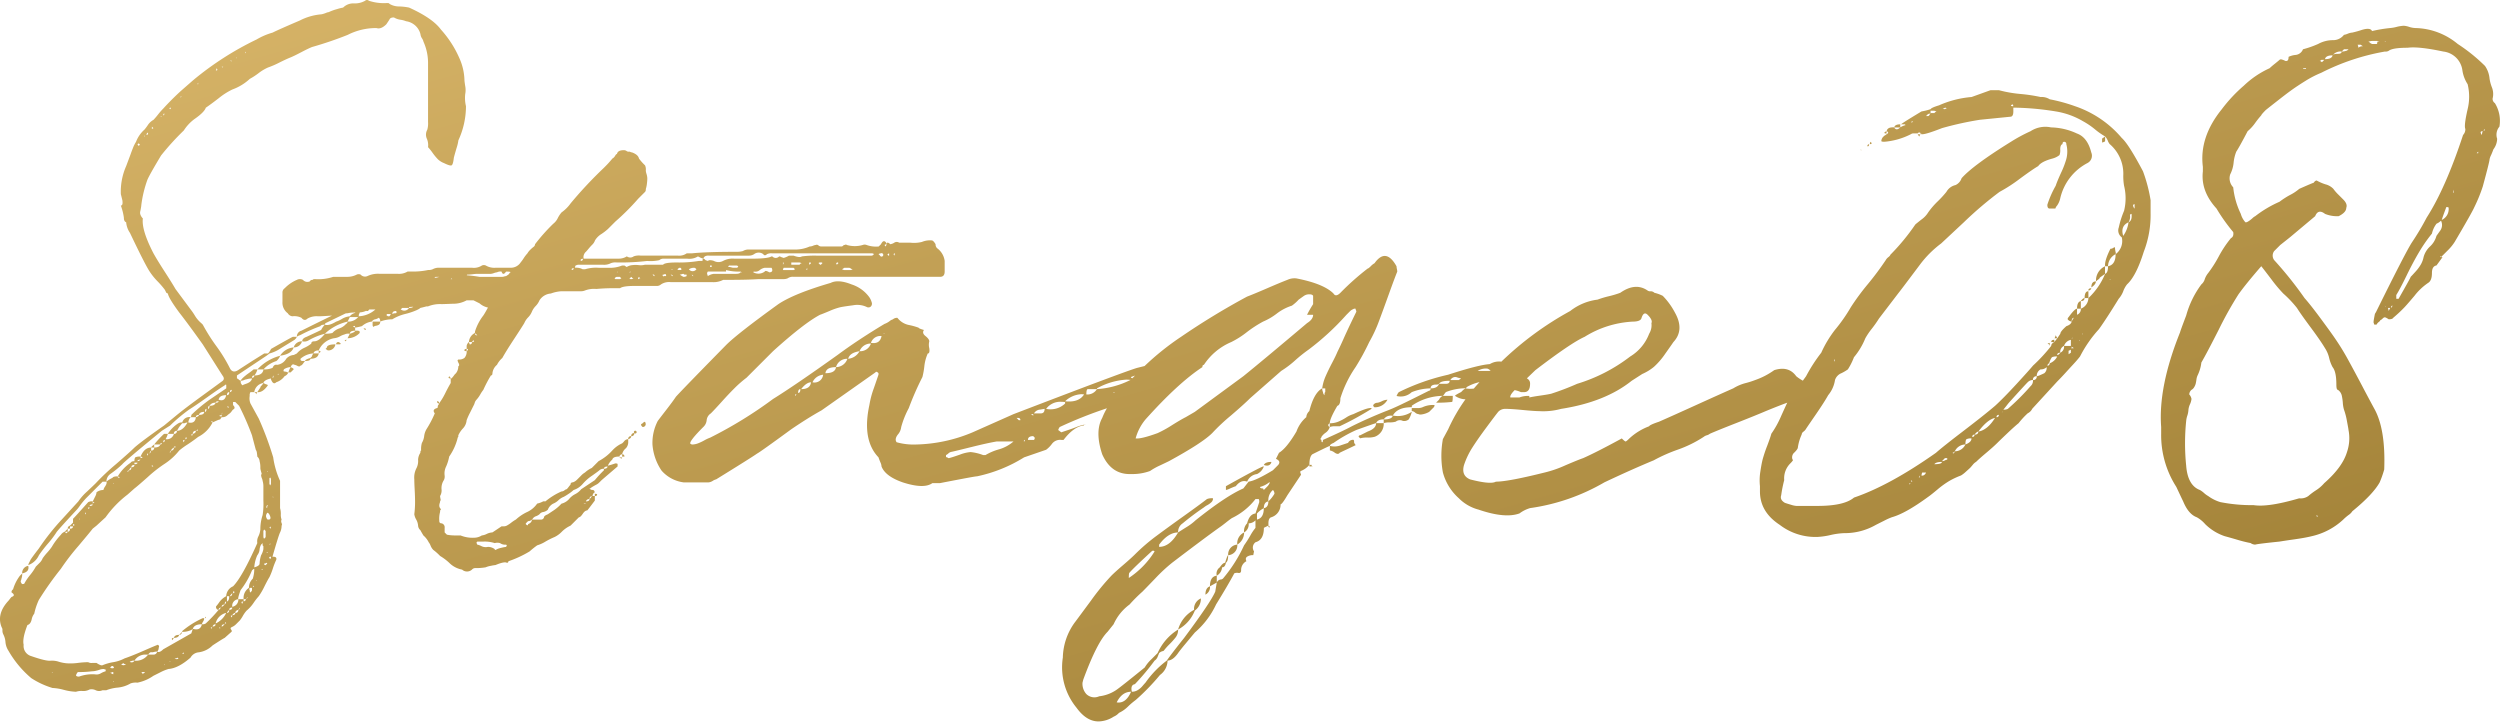 <svg xmlns="http://www.w3.org/2000/svg" xmlns:xlink="http://www.w3.org/1999/xlink" width="583.388" height="168.377" viewBox="0 0 583.388 168.377">
  <defs>
    <linearGradient id="linear-gradient" x2="1" y2="1" gradientUnits="objectBoundingBox">
      <stop offset="0" stop-color="#d9b66a"/>
      <stop offset="1" stop-color="#9b7b31"/>
    </linearGradient>
  </defs>
  <path id="交差_38" data-name="交差 38" d="M6977.014,10495.288a14.874,14.874,0,0,1-3.187-11.683,14.4,14.4,0,0,1,3.011-8.5q.531-.709,3.539-4.78a55.556,55.556,0,0,1,4.78-5.839q.883-.886,2.744-2.479t2.744-2.477a45.118,45.118,0,0,1,5.043-4.339q2.741-2.033,6.459-4.69t5.311-3.893a2.936,2.936,0,0,1,1.416-.177,1.193,1.193,0,0,1-.354.885,4.6,4.6,0,0,1-.972.708,4.4,4.4,0,0,0-.8.53,60.257,60.257,0,0,0-4.957,3.719,2.377,2.377,0,0,0-1.062,2.123q.531-.353,1.946-1.238a12.5,12.5,0,0,0,2.126-1.593q7.078-5.665,11.149-7.437l1.241-1.593q1.592-.177,5.662-2.653l1.239-1.241q.709-.883-.531-1.416l.71-1.415q1.767-1.062,4.069-4.954a7.885,7.885,0,0,1,2.3-3.364,2.033,2.033,0,0,1,.708-1.416q1.061-4.25,3.008-5.311a10.214,10.214,0,0,1,.8-2.833q.618-1.415,1.5-3.095t1.241-2.567c.47-.945.942-1.946,1.415-3.011s1-2.21,1.593-3.451,1.062-2.213,1.415-2.921a.8.8,0,0,0-.087-.354.76.76,0,0,1-.09-.354h-.354l-.354.177a2.133,2.133,0,0,0-.531.354l-.885.885a60.424,60.424,0,0,1-8.849,8.145,33.571,33.571,0,0,0-3.1,2.477,22.668,22.668,0,0,1-3.275,2.479l-7.257,6.37q-1.418,1.418-4.516,4.071a46.117,46.117,0,0,0-4.336,4.072q-2.3,2.3-10.088,6.547c-.238.119-.914.443-2.036.975a15.011,15.011,0,0,0-2.39,1.328,11.977,11.977,0,0,1-4.426.708q-4.6.177-6.726-4.6-1.767-5.307,0-8.5a15.258,15.258,0,0,1,1.1-2.251,102.238,102.238,0,0,0-11.012,4.374,1.871,1.871,0,0,0-.354.708l.708.533,1.592-.533c.708-.235,1.357-.47,1.949-.708a10.077,10.077,0,0,1,1.77-.53v.177h-.177q-2.3.356-4.6,3.364h-.531a2.367,2.367,0,0,0-2.213.972,6.348,6.348,0,0,1-1.326,1.328l-5.134,1.77a34.03,34.03,0,0,1-10.975,4.426q-.352,0-3.628.621t-5.044.972h-1.77q-1.948,1.418-6.9-.177-4.072-1.415-4.957-3.716a2.637,2.637,0,0,0-.267-.975c-.174-.412-.322-.8-.441-1.151q-3.894-4.068-2.123-12.211a21.1,21.1,0,0,1,1.062-3.982c.589-1.711.943-2.746,1.062-3.1v-.356q-.53-.53-.708-.177l-12.567,8.852q-3.185,1.771-7.08,4.424-7.257,5.312-7.964,5.664-1.24.888-9.56,6.019a2.437,2.437,0,0,0-.795.354,2.2,2.2,0,0,1-.975.354h-5.841a8.293,8.293,0,0,1-5.131-2.744,12.5,12.5,0,0,1-2.126-6.105,11.136,11.136,0,0,1,1.238-5.487q.531-.709,2.036-2.654t2.213-3.011q1.949-2.123,11.683-12.036,2.654-2.654,12.211-9.558,3.719-2.479,12.213-4.956,1.771-.883,4.867.354a8.2,8.2,0,0,1,4.162,3.011,4.105,4.105,0,0,1,.531,1.151.928.928,0,0,1-.177.972.805.805,0,0,1-.887.177,5.191,5.191,0,0,0-3.275-.44c-1.354.177-2.329.324-2.918.44a15.015,15.015,0,0,0-2.567.885q-1.683.709-2.213.885-3.716,1.948-10.975,8.5l-6.2,6.2a26.739,26.739,0,0,0-2.831,2.477q-1.419,1.415-3.008,3.188c-1.064,1.178-1.888,2.063-2.48,2.654a2.154,2.154,0,0,0-.975,1.593,2.481,2.481,0,0,1-.794,1.592q-3.363,3.363-3.008,3.9l.354.177a4.023,4.023,0,0,0,1.416-.267,11.209,11.209,0,0,0,1.5-.708,8.248,8.248,0,0,1,1.329-.618,99.043,99.043,0,0,0,14.69-9.028q5.134-3.185,15.044-10.265,4.781-3.542,10.975-7.257a4.494,4.494,0,0,0,1.151-.621,2.2,2.2,0,0,1,.795-.44,1.442,1.442,0,0,1,1.064-.356,4.472,4.472,0,0,0,2.741,1.682,15.467,15.467,0,0,1,2.213.621c0,.116.415.3,1.241.53q-.535.709.354,1.416c.589.473.885.887.885,1.238a3.35,3.35,0,0,0,0,1.595c.116.824,0,1.238-.354,1.238a9.941,9.941,0,0,0-.8,3.009,17.8,17.8,0,0,1-.444,2.479,67.785,67.785,0,0,0-3.185,7.257,20.977,20.977,0,0,0-1.77,4.423,3.236,3.236,0,0,1-.8,1.772q-.8,1.061-.264,1.769a14.52,14.52,0,0,0,4.423.531,35.9,35.9,0,0,0,13.275-2.831l9.557-4.249q25.843-9.911,28.854-10.8l1.755-.438a62.41,62.41,0,0,1,8.509-6.818,169.855,169.855,0,0,1,15.4-9.38q1.419-.532,4.693-1.946t4.69-1.949a3.935,3.935,0,0,1,2.123-.354q6.374,1.239,8.672,3.541.531.883,1.6-.177a61.112,61.112,0,0,1,6.372-5.665c.116,0,.354-.177.708-.53a3.725,3.725,0,0,1,.884-.708q2.654-3.719,5.134.708a3.834,3.834,0,0,0,.087.62,3.836,3.836,0,0,1,.09.618q-.71,1.771-1.949,5.221t-2.3,6.285a32.636,32.636,0,0,1-2.3,4.954,55.227,55.227,0,0,1-3.187,5.842,27.008,27.008,0,0,0-3.539,7.257c0,1.062-.238,1.652-.708,1.771q-1.771,3.007-1.772,4.069a5.163,5.163,0,0,0,1.946-.354,11.114,11.114,0,0,0,1.859-.975,6.049,6.049,0,0,1,1.682-.795q3.363-1.592,4.249-1.415v.177a71.433,71.433,0,0,1-7.434,4.069h-1.064a3.074,3.074,0,0,0-1.238.177v-.885c-.235.119-.354.267-.354.444s.119.324.354.44a2.486,2.486,0,0,1-.972,1.328,3.612,3.612,0,0,0-.974.975.512.512,0,0,1-.177.354c-.119.118-.058.234.177.354,0,.354.058.53.177.53s.177-.177.177-.53q4.778-2.127,6.726-3.187,3.541-1.771,7.965-3.539,1.418-.53,3.1-1.328t3.805-1.858l3.188-1.593c.235,0,.354-.177.354-.531a12.331,12.331,0,0,0-4.426.885,3.742,3.742,0,0,1-3.539.885l.177-.354a2.019,2.019,0,0,1,.354-.531,51.005,51.005,0,0,1,11.5-4.069q7.083-2.3,9.736-2.479a4.128,4.128,0,0,1,2.7-.572,74.62,74.62,0,0,1,16.062-11.818,12.931,12.931,0,0,1,6.372-2.654,22.706,22.706,0,0,1,2.657-.8,21.991,21.991,0,0,0,2.654-.795q3.541-2.48,6.372-.531a1.037,1.037,0,0,0,.708.177,1.191,1.191,0,0,1,.885.354,8.582,8.582,0,0,1,1.949.708,16.381,16.381,0,0,1,2.831,3.895q2.3,4.068-.354,6.9-.352.535-1.859,2.656a17.153,17.153,0,0,1-2.654,3.1,11.468,11.468,0,0,1-2.744,1.683l-2.479,1.593q-6.192,4.954-16.46,6.549a15.715,15.715,0,0,1-5.134.53q-1.062,0-3.806-.267t-4.159-.264a2.2,2.2,0,0,0-1.592.708q-.709.883-2.744,3.628t-3.274,4.69a18.274,18.274,0,0,0-1.946,4.069q-.709,2.48,1.416,3.364,4.781,1.239,6.018.53,2.832,0,11.329-2.123a26.85,26.85,0,0,0,4.867-1.682q3.1-1.327,4.159-1.683,3.185-1.414,9.026-4.6c.473.47.769.707.885.707s.415-.237.884-.707a14.01,14.01,0,0,1,4.6-2.834q.178-.353,2.3-1.062,2.832-1.239,8.675-3.893t8.672-3.9a10.53,10.53,0,0,1,2.92-1.238,19.634,19.634,0,0,0,2.213-.708,17.435,17.435,0,0,0,4.423-2.3q3.363-1.061,5.133,1.416a9.556,9.556,0,0,0,1.545,1.04l.755-1.04a37.275,37.275,0,0,1,3.541-5.485,26.32,26.32,0,0,1,3.185-5.311,38.056,38.056,0,0,0,3.718-5.311,55.591,55.591,0,0,1,3.982-5.4,68.939,68.939,0,0,0,4.159-5.577,2.206,2.206,0,0,1,.621-.705c.3-.238.441-.415.441-.531a50.343,50.343,0,0,0,5.841-7.082c.119-.116.591-.5,1.416-1.149a5.737,5.737,0,0,0,1.595-1.682,17.9,17.9,0,0,1,2.213-2.567,24.6,24.6,0,0,0,2.033-2.213,3.256,3.256,0,0,1,2.126-1.592,2.69,2.69,0,0,0,1.415-1.593q2.654-3.01,11.5-8.5a37.6,37.6,0,0,1,4.6-2.479,6.31,6.31,0,0,1,4.78-.885,14.881,14.881,0,0,1,6.018,1.415q2.476.888,3.362,4.426a1.928,1.928,0,0,1-.885,2.478,12.424,12.424,0,0,0-6.372,8.318,4.778,4.778,0,0,1-.708,1.595,2.029,2.029,0,0,0-.354.531.157.157,0,0,1-.177.177H7204.1c-.354,0-.531-.3-.531-.885a22.753,22.753,0,0,1,1.946-4.426q.352-1.062,1.238-3.008a19.453,19.453,0,0,0,1.062-2.657,6.808,6.808,0,0,0,.177-4.069.469.469,0,0,0-.531-.53c-.235,0-.354.177-.354.53-.354.116-.531.531-.531,1.239a2.98,2.98,0,0,1-.177,1.328,4.51,4.51,0,0,1-1.593.795q-2.654.709-3.364,1.771-1.236.706-4.246,2.918a35.824,35.824,0,0,1-4.78,3.1,86.535,86.535,0,0,0-8.318,7.08l-5.311,4.957a24.415,24.415,0,0,0-4.957,4.957q-4.777,6.369-4.954,6.549l-4.6,6.019a27.316,27.316,0,0,1-1.682,2.387,16.769,16.769,0,0,0-1.5,2.213,16.643,16.643,0,0,1-2.654,4.426,15.36,15.36,0,0,1-1.416,2.831,10.325,10.325,0,0,1-1.5.885,2.58,2.58,0,0,0-1.505,1.595,7.22,7.22,0,0,1-1.592,3.539q-.883,1.592-2.831,4.426t-2.3,3.364a2.2,2.2,0,0,1-.618.708.955.955,0,0,0-.443.708,10.81,10.81,0,0,0-.885,3.008c0,.234-.264.62-.795,1.151a1.467,1.467,0,0,0-.443,1.682c.235,0,.058.293-.531.885a4.913,4.913,0,0,0-1.415,3.893,30.17,30.17,0,0,0-.708,3.541q-.357,1.062.885,1.77c.354.119.824.267,1.416.441a5.181,5.181,0,0,0,1.238.267h4.957q6.195,0,8.5-1.946,8.319-2.833,19.117-10.444,1.592-1.414,6.459-5.134t7.347-5.839q1.945-1.771,4.957-5.044t3.893-4.339a38.76,38.76,0,0,0,4.249-4.6c0-.354.235-.65.708-.888h-.708c0-.354.235-.528.708-.528v.528l.708-.885.708-1.062q0-.53,1.416-1.77c.71-.237,1.122-.589,1.238-1.062a1.524,1.524,0,0,1-.884-.443c-.116-.177-.058-.383.177-.618q1.418-1.948,1.949-1.948v1.415a1.378,1.378,0,0,0,.885-1.415h-.885q0-1.594.885-1.77v1.77a2.721,2.721,0,0,0,1.77-2.478h-.885q0-1.592.885-1.593v1.593a16.192,16.192,0,0,0,3.9-5.664l-1.241.885c0,.118-.116.267-.354.443a5.7,5.7,0,0,0-.531.44,3.658,3.658,0,0,1,2.126-3.538q-.179-1.241,1.238-4.072a1.078,1.078,0,0,0,.618-.177.885.885,0,0,1,.443-.177,5.127,5.127,0,0,0,.177,1.238v.356a3.805,3.805,0,0,0,1.416-3.9,1.987,1.987,0,0,1-.708-2.3,21.805,21.805,0,0,1,1.239-3.9,12.2,12.2,0,0,0,0-5.841,13.113,13.113,0,0,1-.177-2.654,9.085,9.085,0,0,0-3.185-7.08,2.842,2.842,0,0,1-.444-.8,3.12,3.12,0,0,0-.618-.975v1.064c0,.116-.238.234-.708.354v-.885l.174-.177a2.068,2.068,0,0,0,.534-.356,16.928,16.928,0,0,1-2.39-1.68,17.386,17.386,0,0,0-2.744-1.859,18.229,18.229,0,0,0-6.372-2.3,65.032,65.032,0,0,0-9.911-.885v.885c0,.824-.238,1.238-.71,1.238l-7.08.708a75.361,75.361,0,0,0-8.849,1.946q-4.072,1.592-4.78,1.415h-.354v-.177l.354.177c-.354-.47-.647-.53-.885-.177h-.885a1.024,1.024,0,0,0-.708.177,16.558,16.558,0,0,1-6.2,1.772c-.473,0-.708-.061-.708-.177a1.539,1.539,0,0,1,.531-1.064l.177-.177a1.966,1.966,0,0,0,.531-.354q.709-.352,0-.707.178-.883,1.416-.885h.354q.178-.709,1.418-.708v.708a4.727,4.727,0,0,1,1.238-.531l-.177-.177h-.885q.352-.353,4.777-3.008a12.618,12.618,0,0,0,2.125-.533q.174-.353,1.946-.885a23.4,23.4,0,0,1,7.611-1.946l4.426-1.593h1.946a29.479,29.479,0,0,0,5.044.885,38.971,38.971,0,0,1,4.69.708,3.529,3.529,0,0,1,2.126.53,39.468,39.468,0,0,1,5.841,1.593,24.643,24.643,0,0,1,10.973,7.437q1.592,1.414,4.957,7.785a35.915,35.915,0,0,1,1.77,6.729v3.008a23.7,23.7,0,0,1-1.593,9.026q-1.77,5.665-3.9,7.61a5.823,5.823,0,0,0-.885,1.595,5.773,5.773,0,0,1-1.062,1.77q-2.832,4.6-4.6,7.08a28.975,28.975,0,0,0-4.423,6.372q-.531.709-1.593,1.859c-.71.766-1.357,1.474-1.949,2.123s-1.18,1.268-1.769,1.859l-5.842,6.372a2.313,2.313,0,0,1-1.062,1.062,18.847,18.847,0,0,0-2.123,2.3q-.887.709-2.567,2.3t-2.39,2.3q-.883.883-2.567,2.3t-2.39,2.123a2.778,2.778,0,0,0-.795.708c-.3.356-.5.592-.621.71s-.443.412-.974.885a6.68,6.68,0,0,1-1.149.885,18.139,18.139,0,0,0-2.657,1.238,20.567,20.567,0,0,0-2.831,2.036q-1.593,1.327-2.124,1.683-5.312,3.894-8.5,4.779a15.765,15.765,0,0,0-1.769.795c-.827.412-1.474.737-1.946.975a14.578,14.578,0,0,1-7.434,1.946,17.161,17.161,0,0,0-3.187.443,17.356,17.356,0,0,1-3.008.441,13.723,13.723,0,0,1-8.85-2.831q-4.6-3.01-4.6-7.79v-1.239a12.8,12.8,0,0,1,.09-3.361q.261-1.771.528-2.831a31.911,31.911,0,0,1,1.064-3.187q.8-2.123.972-2.833a22.8,22.8,0,0,0,2.3-4.159q.995-2.208,1.42-3.1-1.988.727-4.961,1.946-2.476,1.062-6.99,2.831t-6.108,2.478a1.913,1.913,0,0,1-.708.356,1.894,1.894,0,0,0-.708.354,27.789,27.789,0,0,1-6.105,3.008,37.873,37.873,0,0,0-5.578,2.478q-5.134,2.127-11.5,5.134a47.579,47.579,0,0,1-17.347,6.018,7.672,7.672,0,0,0-2.477,1.239q-3.363,1.239-9.56-.885a10.076,10.076,0,0,1-4.6-2.654,12.291,12.291,0,0,1-3.718-6.019,21.516,21.516,0,0,1,0-7.787l1.239-2.3a40.493,40.493,0,0,1,4.028-6.98,4.459,4.459,0,0,1-2.433-.808c0-.116.47-.412,1.416-.885l.177-.177a3.8,3.8,0,0,1,.884-.708,12.766,12.766,0,0,0-4.6.885,2.913,2.913,0,0,0-.354.444,2.775,2.775,0,0,1-.354.44h2.3q0,1.418-.177,1.418a28.963,28.963,0,0,1-3.716.175l.708-.708a1.619,1.619,0,0,1,.884-.885,13.169,13.169,0,0,0-7.257,2.3v.354q-3.363,0-4.426,1.945a5.82,5.82,0,0,0,4.426-.884,6.178,6.178,0,0,1-.708,1.769,1.631,1.631,0,0,1-1.416.354,1.473,1.473,0,0,0-1.6.177,4.556,4.556,0,0,1-1.415.177,4.658,4.658,0,0,0-1.416.177v-.885c-.943,0-1.535.3-1.77.885h1.77a3.194,3.194,0,0,1-2.124,3.188,5.853,5.853,0,0,1-1.682.177,5.747,5.747,0,0,0-1.682.178l-.354-.354a.312.312,0,0,1,.354-.354l1.772-.885q1.945-.709,1.946-1.949-.178,0-4.6,1.593a31.339,31.339,0,0,0-5.311,3.011c-.589.234-.884.473-.884.707a4.239,4.239,0,0,0,2.656-.177l1.593-.53a1.266,1.266,0,0,1,1.238-.708c.119,0,.177.235.177.708l.354.53c-.473.235-1.149.56-2.036.975s-1.444.679-1.679.795q-.357.53-1.151,0a2.585,2.585,0,0,0-1.151-.531v-1.062q-.531.179-4.07,1.946-.709.532-.708,2.478h.531v.356a.156.156,0,0,1,.177.177l-.177-.177h-.531v-.356a5.148,5.148,0,0,1-1.949,1.418c-.116,0-.177.116-.177.354l.177.531-3.185,4.779q-1.24,2.124-1.592,2.123a3.075,3.075,0,0,1-2.126,3.011c-.47.116-.708.589-.708,1.416v.53l-1.062.531q0,2.832-1.946,3.361a1.544,1.544,0,0,0-.354,2.126l-.177.885a2.517,2.517,0,0,0-1.418.354q-.53.353-.177,1.062a2.3,2.3,0,0,0-1.238,2.123c0,.473-.206.679-.618.621a1.674,1.674,0,0,0-.975.087q-1.414,2.654-4.249,7.257a19.611,19.611,0,0,1-4.954,6.549q-.887,1.062-2.213,2.657t-1.682,2.123q-1.24,1.771-2.477,1.77a4.209,4.209,0,0,1-1.769,3.364,51.691,51.691,0,0,1-5.665,5.839,17.688,17.688,0,0,0-1.772,1.5,7.427,7.427,0,0,1-2.123,1.5,3.459,3.459,0,0,1-1.239.885,6.76,6.76,0,0,1-3.495,1.113Q6979.357,10498.524,6977.014,10495.288Zm9.38-1.238q2.123.353,3.361-2.479Q6987.633,10491.57,6986.395,10494.05Zm26.9-43.013q-.53.356-1.415,1.062c-.592.473-1.062.826-1.416,1.064q-3.72,2.653-11.152,8.318a39,39,0,0,0-3.9,3.628q-2.3,2.389-3.008,3.1a36.281,36.281,0,0,0-3.01,3.008,11.607,11.607,0,0,0-3.716,4.6l-1.416,1.77q-2.479,2.48-5.665,11.152l-.177.708a3.593,3.593,0,0,0,.885,2.653,2.691,2.691,0,0,0,3.008.531,8.912,8.912,0,0,0,3.9-1.416q1.062-.7,6.726-5.308a8.746,8.746,0,0,1,1.592-1.949c.827-.826,1.3-1.3,1.416-1.415a12.359,12.359,0,0,1,4.78-5.487,2.875,2.875,0,0,1-.531,1.771,15.812,15.812,0,0,1-1.416,1.593,15.016,15.016,0,0,0-1.416,1.592l-.531.178a2.041,2.041,0,0,0-.533.354l-.354.885a1.883,1.883,0,0,1-.708.885,54.837,54.837,0,0,1-4.6,5.487c-.708.119-.946.708-.708,1.77a2.606,2.606,0,0,0,1.326-.354,4.354,4.354,0,0,0,1.151-.972c.354-.414.589-.679.708-.8a22.964,22.964,0,0,1,4.957-5.134q1.24-1.771,4.069-5.309,6.2-8.322,7.257-10.8l.354-2.123-1.592.885q0-2.3,1.592-2.478a1.8,1.8,0,0,1,.71-1.948c.47-.708.884-1.062,1.238-1.062q.531-1.771.708-1.77c0,.942-.177,1.534-.531,1.77q-.179,1.061-.888,1.062a2.454,2.454,0,0,1-1.238,1.948v1.593a1.345,1.345,0,0,1,.443-.533,1.1,1.1,0,0,1,.621-.175l.354-.177a34.126,34.126,0,0,0,4.954-7.79,25.984,25.984,0,0,0,1.418-2.213,11.5,11.5,0,0,1,1.239-1.856v-1.77a2.211,2.211,0,0,1-1.592.708,2.142,2.142,0,0,1-1.064,2.123,2.55,2.55,0,0,1,.708-2.123c.357-1.416,1-2.185,1.949-2.3.116-.354.264-.795.441-1.326s.325-.975.444-1.328c0-.473-.058-.708-.177-.708h-.708A15.392,15.392,0,0,1,7013.3,10451.037Zm-18.763,7.79q-4.425,4.068-5.133,4.954c-.116,0-.174.414-.174,1.238a20.078,20.078,0,0,0,6.016-6.192.506.506,0,0,0-.353-.179A.513.513,0,0,0,6994.536,10458.827Zm1.77-1.595v.53q2.48,0,4.426-3.361Q6998.43,10454.4,6996.305,10457.232Zm22.835-7.257v1.415q1.592-.353,1.592-2.654A5.222,5.222,0,0,0,7019.14,10449.976Zm1.592-1.239q1.061-.177,1.062-1.592C7021.086,10447.261,7020.732,10447.794,7020.732,10448.736Zm1.769-3.895a3.176,3.176,0,0,0-.708,2.3,7.44,7.44,0,0,0,1.416-1.77,1.188,1.188,0,0,0-.354-.885Zm-2.654-1.062c0,.237.235.354.708.354l.177.356c.119-.119.354-.356.708-.71a2.772,2.772,0,0,0,.708-1.062h-.177A5.858,5.858,0,0,1,7019.848,10443.78Zm151.512-.531c0-.116.119-.235.354-.354C7171.359,10442.9,7171.241,10443.014,7171.359,10443.249Zm.354-.885q.53.532.177-.177A.155.155,0,0,1,7171.713,10442.364Zm1.946-.707a1.338,1.338,0,0,0,.177-.531C7173.6,10441.361,7173.543,10441.538,7173.66,10441.657Zm.531-.531h.354a1.064,1.064,0,0,0,.71-.708h-.887A2.975,2.975,0,0,0,7174.19,10441.126Zm3.01-2.654q1.771,0,1.77-.533C7178.027,10437.938,7177.436,10438.118,7177.2,10438.472Zm1.77-.71a1.557,1.557,0,0,0,.708-.177,1.394,1.394,0,0,1,.531-.175v-.356h-.531Zm-226.56-3.274q-3.894.974-4.78,1.151l-.354.177a2.693,2.693,0,0,1-.708.53v.354c0,.119.119.177.354.177,0,.119.119.177.354.177q.709-.174,2.48-.795a8.952,8.952,0,0,1,2.567-.62,11.449,11.449,0,0,1,2.918.707h.533a12.822,12.822,0,0,1,3.1-1.325,8.866,8.866,0,0,0,3.451-1.859h-3.892Q6956.305,10433.514,6952.41,10434.487Zm229.037,1.328.18.177.174-.177a.505.505,0,0,0,.18-.354C7181.743,10435.7,7181.566,10435.815,7181.447,10435.815Zm.533-.354a2.731,2.731,0,0,0,2.477-1.593A2.731,2.731,0,0,0,7181.98,10435.462Zm2.741-2.831c-.177.116-.264.53-.264,1.238q1.414-.53,1.416-1.415A2.389,2.389,0,0,0,7184.722,10432.631Zm-219.921.707v-.177a.51.51,0,0,0,.177-.354C6964.74,10432.808,6964.682,10432.984,6964.8,10433.338Zm.885-.53h1.415a.72.72,0,0,0,.177-.531l-.177-.177-.177-.177C6966.1,10431.923,6965.686,10432.216,6965.686,10432.808Zm64.427-33.63-1.238.884a9.835,9.835,0,0,1-1.593,1.416,11.493,11.493,0,0,0-3.541,1.859,14.325,14.325,0,0,1-3.185,1.858,28.156,28.156,0,0,0-3.805,2.478,20.591,20.591,0,0,1-3.628,2.3,14.349,14.349,0,0,0-6.372,5.311c-.235,0-.354.177-.354.531q-5.665,3.719-13.275,12.213a11.593,11.593,0,0,0-2.3,4.427q1.24.177,5.131-1.239a26.82,26.82,0,0,0,3.364-1.858q2.123-1.327,3.185-1.859l2.125-1.238,11.327-8.321q4.6-3.716,14.867-12.388,1.419-.888,1.418-1.949h-1.418a25.711,25.711,0,0,1,1.418-2.478v-1.945c-.119-.238-.415-.354-.885-.354A2.17,2.17,0,0,0,7030.112,10399.178Zm155.938,32.922a.469.469,0,0,0,.531-.53A.469.469,0,0,0,7186.05,10432.1Zm.531-.53c.591,0,.884-.238.884-.708C7187.23,10430.861,7186.935,10431.1,7186.581,10431.569Zm.884-.708q2.128-.356,3.9-3.187Q7189.59,10428.027,7187.465,10430.861Zm-223.9-2.656h.354a.469.469,0,0,0-.531-.531h-.354Zm85.136-.178q1.949,0,2.123-.885h-.354A1.9,1.9,0,0,0,7048.7,10428.027Zm143.016-.53a.469.469,0,0,0,.531-.531A.469.469,0,0,0,7191.714,10427.5Zm-224.791-.354v-.354h-.531Zm1.592-1.415a1.775,1.775,0,0,0-1.416.885h1.593c.591,0,.884-.354.884-1.062Zm224.437.708a.508.508,0,0,0,.177-.354Zm6.018-7.08q-.709.709-3.9,4.246a13.822,13.822,0,0,0-.972,1.151c-.415.531-.679.855-.8.975a1.852,1.852,0,0,0,1.062-.177,54.532,54.532,0,0,0,5.311-5.311,1.593,1.593,0,0,0,.531-1.416A1.7,1.7,0,0,0,7198.971,10419.355Zm-229.037,6.2a4.936,4.936,0,0,0,4.423-1.241v-.352a7.7,7.7,0,0,0-.892-.055A4.084,4.084,0,0,0,6969.935,10425.551Zm4.423-1.77q3.189.353,4.426-1.595a3.993,3.993,0,0,0-.656-.055A5.935,5.935,0,0,0,6974.357,10423.781Zm108.325-.887q.709-.174,2.567-.441t2.567-.443a60.717,60.717,0,0,0,6.018-2.3,38.7,38.7,0,0,0,12.388-6.372,10.578,10.578,0,0,0,4.426-5.311,3.8,3.8,0,0,0,.531-2.477q.357-.709-.885-1.949-.883-.883-1.415.708-.179.886-2.124.887a23.5,23.5,0,0,0-11.152,3.539q-3.185,1.418-11.506,7.787l-1.975,1.9c.1.074.2.148.3.223a1.279,1.279,0,0,1,.441,1.062q0,1.945-1.416,1.946h-.708a6.223,6.223,0,0,0-1.474-.472q-1.177,1.194-1.005,1.711h2.126a5.491,5.491,0,0,1,2.3-.354Zm-171.336-.354.354-.354h-.354Zm123.192-.885a1.025,1.025,0,0,0,.354.708c0-.473.058-.708.177-.708v-.885h-.708A1.954,1.954,0,0,0,7034.538,10421.655Zm-55.224.531a2.607,2.607,0,0,0,2.477-1.238h-2.123C6979.433,10420.948,6979.314,10421.362,6979.314,10422.187Zm6.549-.354v-.177h-.354Zm-73.81,0c.354,0,.531-.293.531-.884Q6912.054,10420.948,6912.054,10421.832Zm69.738-1.062v.178a20.356,20.356,0,0,0,7.788-2.124h.086l.013-.013a6.5,6.5,0,0,0-1.043-.08A16.1,16.1,0,0,0,6981.792,10420.771Zm-69.03.178q2.123,0,2.3-1.593Q6914,10419.355,6912.762,10420.948Zm155.407-.531-.354.354a6.051,6.051,0,0,0,1.927.043q.642-.765,1.324-1.5A10.3,10.3,0,0,0,7068.168,10420.417Zm-7.257-.531a1.952,1.952,0,0,0-.885.178.71.71,0,0,0-.354.707q1.592,0,1.946-1.062A1.021,1.021,0,0,1,7060.912,10419.886Zm.708-.177h1.592c.591,0,.885-.237.885-.707Q7061.973,10419,7061.62,10419.709Zm-146.2-.354a2.026,2.026,0,0,0,2.477-1.77A2.981,2.981,0,0,0,6915.418,10419.355Zm284.792-.531a.782.782,0,0,0,.885-.887A.782.782,0,0,0,7200.21,10418.824Zm-135.937,0h1.949l.531-.354a2.849,2.849,0,0,0-.708-.177,1.487,1.487,0,0,0-.669-.178A1.335,1.335,0,0,0,7064.273,10418.824Zm-74.518-.707v.177c.1.038.2.076.306.113q.3-.313.6-.62Q6990.216,10417.947,6989.756,10418.117Zm212.223-1.772a1.742,1.742,0,0,0-.884,1.593,2.828,2.828,0,0,0,.8-.265q.618-.265.975-.443a1.592,1.592,0,0,0,.531-1.415A1.918,1.918,0,0,1,7201.979,10416.345Zm-283.553.885q2.3,0,2.477-1.415Q6918.6,10415.814,6918.426,10417.229Zm152.219-.528h2.657a.515.515,0,0,0,.354-.18.5.5,0,0,1-.354-.177l-.354-.177A3.416,3.416,0,0,0,7070.646,10416.7Zm-149.742-.887a2.842,2.842,0,0,0,2.656-1.946A2.642,2.642,0,0,0,6920.9,10415.814Zm283.732-2.3a4.054,4.054,0,0,0-.531,1.062c0,.119-.119.3-.354.531a.511.511,0,0,0-.177.354.469.469,0,0,0,.531-.53,3.264,3.264,0,0,0,1.77-1.593A2.353,2.353,0,0,0,7204.636,10413.514Zm-50.8,1.062a1.392,1.392,0,0,1,.177-.53C7153.777,10414.045,7153.719,10414.222,7153.835,10414.575Zm-230.1-.707a3.383,3.383,0,0,0,2.654-1.77Q6924.089,10412.452,6923.737,10413.868Zm282.138-.885c.235,0,.473-.177.708-.531C7206.109,10412.452,7205.875,10412.629,7205.875,10412.983Zm2.833-1.062a.157.157,0,0,0-.18.177v.708l.533-.354v-.707Zm-2.126.53a1.52,1.52,0,0,0,.885-1.592A1.52,1.52,0,0,0,7206.582,10412.452Zm-280.191-.354a2.631,2.631,0,0,0,2.657-1.77,2.426,2.426,0,0,0-.264-.015A2.8,2.8,0,0,0,6926.391,10412.1Zm282.845-.531c0-.118.18-.177.534-.177l-.534-.354Zm-1.769-.707h1.595v-1.416A2.109,2.109,0,0,0,7207.467,10410.86Zm-278.419-.708q2.123.353,2.477-1.595A2.317,2.317,0,0,0,6929.047,10410.152Zm281.96-.533h.177v-.175Zm-1.772-.531h.18v-.177Zm2.48-.885.177-.177h-.177Zm-279.661-.177.177-.177h-.177Zm277.181-2.831.18-.354a1.985,1.985,0,0,1,.354-.533C7209.416,10404.309,7209.236,10404.6,7209.236,10405.2Zm9.029-9.736v-.177h-.177Zm-1.238-1.415c.47-.119.708-.708.708-1.77h-.708Zm.708-1.77q1.771-.353,1.77-2.831A3.2,3.2,0,0,0,7217.734,10392.274Zm3.539-7.08a6.965,6.965,0,0,0,1.239-3.187Q7220.566,10382.895,7221.272,10385.194Zm1.593-4.779a2.392,2.392,0,0,1-.354,1.592q.887-.353.708-1.946A.314.314,0,0,0,7222.865,10380.415Zm.71-2.478a1.193,1.193,0,0,0,.354.885v-1.062Zm-54.339-18.055h-1.418C7168.175,10360.472,7168.645,10360.472,7169.236,10359.883Zm2.654-1.062.354-.354h-.354Zm4.072-2.123a.5.5,0,0,0-.354.177l-.354.354h.531c.116,0,.293-.237.531-.708A.522.522,0,0,1,7175.962,10356.7Zm.354-.178h.885c.235-.237.412-.354.531-.354l-.531-.177h-.885Zm2.831-1.062.354.175.531-.175c0-.118-.116-.177-.354-.177A.727.727,0,0,1,7179.147,10355.459Zm15.929-.71c0,.119.177.177.534.177,0-.269-.059-.4-.176-.4C7195.347,10354.521,7195.228,10354.6,7195.076,10354.749Zm-454.358,136.38a12.066,12.066,0,0,0-2.654-.443,19.049,19.049,0,0,1-4.957-2.3,23.9,23.9,0,0,1-5.311-6.372,4.354,4.354,0,0,1-.708-2.036,4.674,4.674,0,0,0-.531-1.858,1.953,1.953,0,0,1-.177-.885,1.023,1.023,0,0,0-.177-.708q-1.24-3.01,1.416-6.019a4.961,4.961,0,0,0,.444-.53,5.645,5.645,0,0,1,.441-.531q1.066-.352,0-1.062a.714.714,0,0,1,.354-.707,9.987,9.987,0,0,1,1.6-3.186l.531-.533a3.081,3.081,0,0,1-.177,1.241,1.388,1.388,0,0,1-.177.528,1.017,1.017,0,0,0,.354.71c.354,0,.531-.061.531-.177a12.646,12.646,0,0,1,1.329-1.949,12.565,12.565,0,0,0,1.326-1.946l.8-.8a3.1,3.1,0,0,0,.795-1.148,12.993,12.993,0,0,1,1.064-1.329,12.938,12.938,0,0,0,1.062-1.328,15.573,15.573,0,0,1,2.124-2.831,1.912,1.912,0,0,1,.884-.707l.708-.708v.708q.531,0,.531-.708h-.531a.693.693,0,0,1,.531-.708l.708-.71v-.885q.535-.527,3.542-3.893a1.836,1.836,0,0,1,1.062-.177v.53l.177-.177a.51.51,0,0,1,.354-.177h-.354l-.177-.177c.119-.235.3-.592.531-1.062a2.692,2.692,0,0,0,.354-1.064,2.605,2.605,0,0,1,1.595-.528,2.731,2.731,0,0,1,.441-.888c.3-.47.383-.823.267-1.062a6.152,6.152,0,0,1,1.416-.884c.119-.235.531-.354,1.238-.354a10,10,0,0,1,3.008-3.185q.179-.356.888-.356a1.4,1.4,0,0,1,.177-.885,2.367,2.367,0,0,1,1.238-.177v.354a1.352,1.352,0,0,0,.531-.177.5.5,0,0,1-.354-.177h-.177q.883-2.124,2.477-2.123v.707a.625.625,0,0,0,.708-.707h-.708c0-.119.238-.354.708-.708v.708q1.24,0,1.416-.708h-1.416a22.05,22.05,0,0,1,2.3-2.479h.885a4.542,4.542,0,0,1-.531,1.241,1.692,1.692,0,0,0,1.946-1.241h-1.415a7.765,7.765,0,0,1,2.477-2.478,1.416,1.416,0,0,1,.884-.177,1.692,1.692,0,0,1,1.949-1.238,2.176,2.176,0,0,0-.534,1.238q1.592.353,1.772-1.238h-1.238a.732.732,0,0,0,.174-.531,36.1,36.1,0,0,1,4.249-3.541l3.9-2.654v-.707c0-.235-.119-.235-.354,0q-1.418.883-4.159,2.831t-4.162,2.833a39.223,39.223,0,0,0-4.423,3.716l-1.949,1.238q-8.849,7.257-9.2,7.79a23.849,23.849,0,0,1-2.831,2.3,2.174,2.174,0,0,0-.885,1.769h-.887l-1.239,1.239-2.477,2.479q-.352.353-.8.885t-.885,1.148a7.835,7.835,0,0,1-.795.975q-4.6,4.956-4.6,5.134a22.837,22.837,0,0,1-1.946,2.566,32.462,32.462,0,0,0-2.126,2.744,4.36,4.36,0,0,1-2.477,2.3,1.33,1.33,0,0,1,.177-.53c.119-.235.235-.473.354-.708s.766-1.12,1.946-2.654a55.381,55.381,0,0,1,5.487-6.905l3.718-4.069a12.229,12.229,0,0,1,2.034-2.3q1.505-1.415,2.036-1.946a54.593,54.593,0,0,1,4.69-4.424q3.275-2.832,4.339-3.895,1.592-1.415,6.9-5.134l3.008-2.478q1.945-1.592,5.841-4.426t4.6-3.361c.592-.354.65-.827.18-1.416l-4.6-7.257q-3.541-4.958-5.487-7.434-2.48-3.363-2.654-4.426l-.354-.177c-.119-.238-.238-.473-.354-.708a20.185,20.185,0,0,0-1.682-1.949,14.939,14.939,0,0,1-1.859-2.3q-1.062-1.592-4.6-9.026a5.176,5.176,0,0,1-.885-2.479q-.531-.174-.531-1.062a13.5,13.5,0,0,0-.708-2.831c.354,0,.473-.412.354-1.238l-.354-1.418a14.7,14.7,0,0,1,1.238-6.547l1.062-2.833q.179-.532.531-1.416a7.855,7.855,0,0,1,.71-1.415,7.143,7.143,0,0,1,1.946-2.834,10.717,10.717,0,0,0,.8-1.062,3.693,3.693,0,0,1,1.326-1.238,15.909,15.909,0,0,0,1.062-1.238,16.5,16.5,0,0,1,1.241-1.416q1.945-2.127,4.07-4.072l2.831-2.477a71.469,71.469,0,0,1,14.871-9.56,15.866,15.866,0,0,1,3.715-1.593q1.418-.709,6.372-2.833a13.349,13.349,0,0,1,4.78-1.416,2.4,2.4,0,0,0,.531-.087,6.46,6.46,0,0,0,.8-.267,2.073,2.073,0,0,1,.618-.177,11.713,11.713,0,0,1,1.949-.708,10.567,10.567,0,0,1,1.415-.354,3.354,3.354,0,0,1,2.567-.975,4.869,4.869,0,0,0,2.564-.618.645.645,0,0,1,.887,0,11.024,11.024,0,0,0,4.246.531c.354,0,.531.058.531.177a4.321,4.321,0,0,0,2.3.62,13.548,13.548,0,0,1,2.3.265q5.487,2.48,7.434,5.134a24.564,24.564,0,0,1,4.249,6.549,13.332,13.332,0,0,1,1.238,5.311c0,.116.058.56.177,1.325a4.933,4.933,0,0,1,0,1.859,8.2,8.2,0,0,0,.177,2.831,19.087,19.087,0,0,1-1.77,7.965,9.988,9.988,0,0,1-.443,1.858q-.444,1.506-.621,2.214-.174,1.6-.531,1.769t-1.77-.53a4.161,4.161,0,0,1-1.416-.885,12.8,12.8,0,0,1-1.238-1.5,12.683,12.683,0,0,0-1.062-1.328,3.76,3.76,0,0,0-.267-1.946,2.333,2.333,0,0,1,.09-2.126,5.216,5.216,0,0,0,.177-1.77v-13.629a12.121,12.121,0,0,0-1.064-5.134,2.37,2.37,0,0,0-.354-.8,2.188,2.188,0,0,1-.354-.972,4.047,4.047,0,0,0-3.362-3.011,5.675,5.675,0,0,0-1.329-.352,4.014,4.014,0,0,1-1.5-.533c-.589,0-.943.177-1.062.533l-.708,1.06q-1.24,1.239-2.3.887a14.511,14.511,0,0,0-6.726,1.593,86.11,86.11,0,0,1-8.319,2.831q-.887.356-2.567,1.241t-2.566,1.238q-.883.353-2.477,1.148a21.161,21.161,0,0,1-2.657,1.151,10.775,10.775,0,0,0-2.213,1.328,16.051,16.051,0,0,1-2.034,1.326,12.086,12.086,0,0,1-4.072,2.479,15.938,15.938,0,0,0-3.187,2.036q-1.945,1.5-3.008,2.213-.353,1.062-2.654,2.654a9.992,9.992,0,0,0-2.479,2.653,61.132,61.132,0,0,0-5.308,5.842q-2.658,4.425-3.187,5.664a27.407,27.407,0,0,0-1.416,5.842,5.282,5.282,0,0,1-.09.708c-.058.354-.116.649-.177.885a1.3,1.3,0,0,0,.09.8,2.31,2.31,0,0,0,.531.795q-.356,2.654,2.477,8.142.888,1.6,2.657,4.339t2.477,3.982l3.542,4.777a14.623,14.623,0,0,1,.972,1.418,6.854,6.854,0,0,0,1.505,1.77l.354.354a43.548,43.548,0,0,0,3.185,5.044,35.655,35.655,0,0,1,3.188,5.221c.47.826,1.18.885,2.123.177l3.01-1.946,2.831-1.77h.885a4.086,4.086,0,0,0,.708-1.062q4.956-2.832,5.134-2.833h.885l-.177.354c-.119.119-.235.238-.354.356l-3.185,1.946a8.613,8.613,0,0,1-2.656,1.238l-.708.531-6.9,4.6v.708c.119,0,.3.116.531.354l.354.178v.53l.354.531a6.964,6.964,0,0,1,.885-.354,3.144,3.144,0,0,0,.887-.443,1.59,1.59,0,0,0,.531-.795,3.942,3.942,0,0,0-1.241.177,2.038,2.038,0,0,0-.618.177,2.156,2.156,0,0,1-.8.178q0-.179.531-.708a12.494,12.494,0,0,1,1.328-1.064,13.732,13.732,0,0,0,1.151-.885h.885a3.905,3.905,0,0,1-.708,1.418q1.945,0,2.124-1.418h-1.416a11.086,11.086,0,0,1,5.311-3.185,2.92,2.92,0,0,1-.887,1.238,6.831,6.831,0,0,0-3.008,1.946,4.906,4.906,0,0,0,2.123-.354c.238-.589.591-.824,1.064-.708a2.86,2.86,0,0,0,2.123-1.415,2.552,2.552,0,0,1,1.769-.885l.708-.354a4.968,4.968,0,0,1,1.769-1.328,7.09,7.09,0,0,0,1.6-.972c0-.356.235-.533.708-.533q1.062,0,2.477-1.77a14.628,14.628,0,0,0-3.892,1.593,1.991,1.991,0,0,1-1.418.177q0-.7,1.062-1.062c.238-.116.74-.354,1.505-.708s1.387-.649,1.859-.885a4.685,4.685,0,0,1,.884-1.238c-.589,0-.942.116-1.062.354a37.079,37.079,0,0,0-4.426,1.946l-.354.177a1.974,1.974,0,0,0-.708.354,1.388,1.388,0,0,1,1.062-1.416q4.028-2.013,7.139-3.518-.521.021-1.208.066-1.327.091-2.036.09a4.286,4.286,0,0,0-2.479.531q-.705.7-1.416-.18a3.693,3.693,0,0,0-2.123-.352,1.429,1.429,0,0,1-1.062-.708,3.049,3.049,0,0,1-1.239-2.656v-2.123a1.188,1.188,0,0,1,.531-1.062,8.727,8.727,0,0,1,2.831-1.949,1.488,1.488,0,0,1,1.416,0,1.37,1.37,0,0,0,1.595.354.714.714,0,0,1,.708-.354c0-.116.177-.177.531-.177a11.024,11.024,0,0,0,4.246-.531h3.365a4.716,4.716,0,0,0,2.123-.53,1.13,1.13,0,0,1,.885,0,1.375,1.375,0,0,0,1.595.354,5.719,5.719,0,0,1,2.831-.53h4.246a3.9,3.9,0,0,0,2.3-.531h.885a16.914,16.914,0,0,0,3.9-.354,2.473,2.473,0,0,0,1.062-.177,2.9,2.9,0,0,1,1.592-.354h7.611a3.426,3.426,0,0,0,2.3-.53,1.136,1.136,0,0,1,.887,0,3.889,3.889,0,0,0,2.3.53h3.539a2.716,2.716,0,0,0,2.3-1.238,8.877,8.877,0,0,0,.708-.975,8.2,8.2,0,0,1,.884-1.151,3.309,3.309,0,0,1,.621-.795,7.619,7.619,0,0,1,.795-.708.769.769,0,0,0,.354-.62,42.887,42.887,0,0,1,4.249-4.777,3.72,3.72,0,0,0,1.062-1.328,6.348,6.348,0,0,1,.885-1.328,8.869,8.869,0,0,0,2.123-2.123,97.207,97.207,0,0,1,7.613-8.145,25.87,25.87,0,0,0,2.124-2.3,1.576,1.576,0,0,0,.618-.618q.265-.444.444-.443.178-.883,1.592-.885a1.081,1.081,0,0,1,.621.177.85.85,0,0,0,.441.177h.354a1.35,1.35,0,0,0,.533.177q1.414.532,1.592,1.416a12.189,12.189,0,0,0,1.416,1.592,2.348,2.348,0,0,1,.177,1.241,3.936,3.936,0,0,0,.177.795,3.778,3.778,0,0,1,.177.975,9.871,9.871,0,0,1-.089,1.238,5.977,5.977,0,0,1-.174.975,1.619,1.619,0,0,0-.09.531.765.765,0,0,1-.267.53l-.531.531-.972.972a54.816,54.816,0,0,1-5.311,5.311l-1.77,1.77a12.918,12.918,0,0,1-1.5,1.151,4.507,4.507,0,0,0-1.505,1.5,2.491,2.491,0,0,1-.618.975c-.3.293-.591.618-.884.972s-.5.592-.621.708a1.682,1.682,0,0,0-.531,1.595h8.318a3.386,3.386,0,0,0,1.769-.533,1.321,1.321,0,0,0,1.6,0,3.589,3.589,0,0,1,1.592-.177h8.672a3.059,3.059,0,0,0,2.123-.531h1.241q3.538-.353,10.265-.354a5.443,5.443,0,0,0,1.593-.175,2.5,2.5,0,0,1,1.415-.356h10.444a8.345,8.345,0,0,0,3.718-.707,2.142,2.142,0,0,0,.795-.178,2.027,2.027,0,0,1,.621-.177.582.582,0,0,1,.708.177,1.337,1.337,0,0,0,.531.178h4.78a.511.511,0,0,0,.354-.178.5.5,0,0,1,.354-.177q.352-.174.531,0a6.591,6.591,0,0,0,3.715,0,1.164,1.164,0,0,1,.888,0,6.576,6.576,0,0,0,2.831.354l.531-.531q.694-1.384,1.386-.059a1.4,1.4,0,0,0,.03-.295.713.713,0,0,1,.708.354,2.188,2.188,0,0,0,.974-.354,1.026,1.026,0,0,1,1.151,0h2.654a7.652,7.652,0,0,0,2.654-.178,4.823,4.823,0,0,1,2.3-.354q.352,0,.885.885a1.189,1.189,0,0,0,.531,1.062,4.384,4.384,0,0,1,1.592,2.834v2.477c0,.827-.354,1.238-1.062,1.238h-34.161a2.051,2.051,0,0,0-1.416.354,2.47,2.47,0,0,1-1.062.177h-5.665q-2.654.179-7.257.177h-1.062a4.847,4.847,0,0,1-2.479.533h-9.734a3.425,3.425,0,0,0-2.3.528,1.44,1.44,0,0,1-1.064.356h-5.131c-1.772,0-2.892.175-3.364.531H6869.4a42.212,42.212,0,0,0-4.426.177,5.929,5.929,0,0,0-2.654.354,2.485,2.485,0,0,1-1.062.177h-4.426a8.507,8.507,0,0,0-2.477.531,3.441,3.441,0,0,0-2.657,1.593,4.211,4.211,0,0,1-.885,1.328,4.288,4.288,0,0,0-.884,1.325,4.169,4.169,0,0,1-.885,1.328,4.246,4.246,0,0,0-.885,1.329q-.531.883-2.39,3.715t-2.744,4.427a5.214,5.214,0,0,0-1.238,1.592,2.947,2.947,0,0,0-1.062,1.946c0,.356-.119.533-.354.533a29.058,29.058,0,0,0-1.772,3.362,7.737,7.737,0,0,0-.708,1.062,6.685,6.685,0,0,1-.885,1.238,2.061,2.061,0,0,0-.354.533l-.177.531q-.353.7-.972,1.946a15.788,15.788,0,0,0-.8,1.77,3.181,3.181,0,0,1-.885,1.948,5.847,5.847,0,0,0-1.062,1.593v.354a.5.5,0,0,0-.177.354,13.078,13.078,0,0,1-1.949,4.246,10.328,10.328,0,0,1-.708,2.3,3.69,3.69,0,0,0-.354,2.123,1.835,1.835,0,0,1-.177,1.062,3.431,3.431,0,0,0-.531,2.3,2.52,2.52,0,0,1-.354,1.415,3.777,3.777,0,0,0,.087.618.667.667,0,0,1-.087.621,1.4,1.4,0,0,1-.09.44,1.493,1.493,0,0,0-.087.444,1.02,1.02,0,0,0,.177.707c.235.235.235.415,0,.531v.354a5.9,5.9,0,0,0-.177,2.126.47.47,0,0,0,.531.531.945.945,0,0,1,.708,1.062v1.062l.531.53a9.868,9.868,0,0,0,1.946.177h1.241a7.384,7.384,0,0,0,3.185.531,3.4,3.4,0,0,0,1.769-.531,3.343,3.343,0,0,0,1.151-.354,3.407,3.407,0,0,1,1.329-.354l.531-.354,1.592-1.062h.531a1.592,1.592,0,0,0,.708-.177,7.709,7.709,0,0,0,1.062-.71,8.291,8.291,0,0,1,1.064-.708,10.389,10.389,0,0,1,2.654-1.77,5.81,5.81,0,0,0,2.3-1.946,5.015,5.015,0,0,0,1.418-.53h.531a15.857,15.857,0,0,1,3.716-2.3,1.169,1.169,0,0,0,.708-.265,1.1,1.1,0,0,1,.531-.267,4.665,4.665,0,0,0,.444-.53,5.645,5.645,0,0,1,.441-.531.47.47,0,0,1,.534-.53,2.5,2.5,0,0,0,.972-.618l.975-.975a3.854,3.854,0,0,1,.884-.708,6.2,6.2,0,0,1,1.593-1.062l1.592-1.595a11.565,11.565,0,0,0,3.188-2.478,6.985,6.985,0,0,1,2.123-1.592c.119,0,.325-.177.621-.531a1.264,1.264,0,0,1,.972-.53v.53a2.162,2.162,0,0,1-.531,1.593,2.426,2.426,0,0,0-.885,1.415c-.317,0-.54.192-.667.571l-.04-.04v0c-.943,0-1.476.237-1.592.71a3.828,3.828,0,0,0-1.036,1.414,18,18,0,0,0,1.744-.529q.531,0,.531.177v.531l-3.715,3.185c-.119.119-.3.3-.534.531a2.658,2.658,0,0,1-.708.53c-.235.119-.5.267-.795.443a3.571,3.571,0,0,0-.621.441c-.235,0-.235.061,0,.177a.719.719,0,0,0,.531.18c.278,0,.447.181.506.545a1.037,1.037,0,0,0-.506.87h.531v1.063q-1.592,2.123-1.77,2.3-.53,0-1.062.8c-.354.53-.649.8-.885.8l-1.949,1.946a7.077,7.077,0,0,0-2.033,1.416,6.059,6.059,0,0,1-1.682,1.238,17.688,17.688,0,0,0-2.124,1.062,8.361,8.361,0,0,1-1.949.885,21.346,21.346,0,0,0-1.769,1.418,25.431,25.431,0,0,1-4.957,2.3.313.313,0,0,1-.354.354q-.53-.353-2.654.53a9.161,9.161,0,0,0-1.062.177,5.439,5.439,0,0,0-1.239.354,13.38,13.38,0,0,1-2.479.177,1.025,1.025,0,0,0-.708.354,1.711,1.711,0,0,1-2.3,0,5.682,5.682,0,0,1-3.01-1.592,12.275,12.275,0,0,0-2.124-1.593,12.5,12.5,0,0,0-1.592-1.418,3.033,3.033,0,0,1-.621-.972,2.919,2.919,0,0,0-.441-.8,5.251,5.251,0,0,0-1.241-1.593q-.531-.886-.708-1.238a1.528,1.528,0,0,1-.531-1.062,3.462,3.462,0,0,0-.441-1.418,3.429,3.429,0,0,1-.443-1.238,22,22,0,0,0,.177-2.744q0-1.327-.087-2.918t-.09-2.479a4.7,4.7,0,0,1,.531-2.654,3.753,3.753,0,0,0,.354-1.946,3.183,3.183,0,0,1,.531-1.595c0-.354.061-.531.177-.531a5.217,5.217,0,0,1,.177-1.769,4.108,4.108,0,0,0,.531-1.593,4.213,4.213,0,0,1,.531-1.595,24.679,24.679,0,0,0,1.949-3.716q-.709-.888.531-1.238c.119,0,.177-.177.177-.531l.354-.533.177-.352a14.57,14.57,0,0,0,1.239-2.126q.709-1.414,1.238-2.3v-1.062h.177a5.991,5.991,0,0,0,.71-.885l.354-.356a2.579,2.579,0,0,0,.531-1.592q.353-.179.087-.708a2.112,2.112,0,0,1-.264-.708l.177-.177a2.061,2.061,0,0,0,1.416-.354,2.164,2.164,0,0,0,.531-1.593c-.354,0-.531-.061-.531-.177,0-.238.177-.354.531-.354v.531a.157.157,0,0,0,.177-.177c.235-.238.177-.354-.177-.354v-.707a1.454,1.454,0,0,1,.531-.888,2.488,2.488,0,0,1,1.357-2.086.275.275,0,0,0-.118-.037c.119,0,.177-.029.177-.087v-.267a11.944,11.944,0,0,1,1.946-3.716c.238-.356.533-.855.887-1.506.066-.121.13-.237.192-.348a4.268,4.268,0,0,1-1.964-.98l-1.416-.707h-1.592a6.488,6.488,0,0,1-3.274.8q-2.214.088-2.567.087a7.4,7.4,0,0,0-3.185.531h-.375q-.681.195-1.4.354a1.931,1.931,0,0,1-.531.354l-.354.177a16.346,16.346,0,0,1-2.654.885,10.54,10.54,0,0,0-3.01,1.241,8.021,8.021,0,0,0-2.831.53v-.354c-.119-.354-.235-.533-.354-.533a2.039,2.039,0,0,1-.8.356,1.179,1.179,0,0,0-.795.53,4.293,4.293,0,0,0-2.3,1.062,14.8,14.8,0,0,1-1.592.354q0-.709-.531-.177a.719.719,0,0,1,.531.177v.707h.708l.354.178v.354a3.9,3.9,0,0,1-2.831,1.238l.531-1.062h-.177a1.851,1.851,0,0,0-1.062.177,4.236,4.236,0,0,0-1.062.444,3.467,3.467,0,0,1-1.418.44,4.824,4.824,0,0,0-3.539,2.834l.531.354c-.119,0-.3.116-.531.354v-.707c-.708,0-1.123.234-1.239.707h1.239q-.179,1.241-1.946,1.239,0,.53-1.241.53c0-.234.415-.473,1.241-.707l.354-.354a1.9,1.9,0,0,1,.354-.708,4.993,4.993,0,0,0-3.01,1.239v.354c.119,0,.177.029.177.09s.061.087.177.087H6797a3,3,0,0,0-.354.444,2.645,2.645,0,0,1-.354.44.5.5,0,0,1-.354.177c-.116.238-.354.267-.708.09a2.148,2.148,0,0,0-.708-.267q-.531-.353-.885.531l.354.177c.235.119.354.237.354.354l-.708.708h-.531a5.613,5.613,0,0,1,.531-1.238,3.169,3.169,0,0,0-1.592.53c0,.238-.061.356-.177.356a1.033,1.033,0,0,0,.708.175.719.719,0,0,0,.531.177,1.6,1.6,0,0,1-.885.885,3.91,3.91,0,0,1-1.949,1.418q-.705.709-1.239-.708v-.177q-1.592.353-1.769,1.062l.354.177a1.33,1.33,0,0,0,.531.177l.177.178q-1.24,1.77-2.477,1.592l.708-1.062a.723.723,0,0,1,.264-.443,2.4,2.4,0,0,0,.444-.618,2.5,2.5,0,0,0-2.124,2.123h.708a.722.722,0,0,0-.177.531,1.176,1.176,0,0,0-.531-.531h-.884a1.4,1.4,0,0,0-.177.885,3.205,3.205,0,0,0,.177,1.77l1.946,3.541a75.877,75.877,0,0,1,3.361,9.026,19.468,19.468,0,0,0,1.6,5.487v6.372a4.668,4.668,0,0,1,.177,1.416,3.005,3.005,0,0,0,.177,1.238.933.933,0,0,0,0,.8c.116.3.116.5,0,.62a3.532,3.532,0,0,1-.354,1.593q-.357.709-1.772,5.664h.177c.592,0,.827.235.708.708a16.726,16.726,0,0,0-.795,2.036,16.091,16.091,0,0,1-.8,2.033q-.353.535-1.151,2.126a16.313,16.313,0,0,1-1.326,2.3,15.071,15.071,0,0,0-1.239,1.593,8.183,8.183,0,0,1-1.6,1.771,6.818,6.818,0,0,0-.884,1.238,7.588,7.588,0,0,1-.708,1.063l-.885.884a2.816,2.816,0,0,1-.708.531l-.354.177c-.237.119-.267.3-.09.531s.206.414.09.53l-1.592,1.418c-.238.116-.679.383-1.328.795s-1.151.737-1.505.975a5.663,5.663,0,0,1-3.185,1.593,2.453,2.453,0,0,0-1.946,1.238q-2.837,2.48-5.134,2.654a10.452,10.452,0,0,0-1.949.8c-.824.415-1.355.679-1.593.8a9.811,9.811,0,0,1-3.715,1.593,3.568,3.568,0,0,0-1.6.177,7.224,7.224,0,0,1-3.008.975,9.71,9.71,0,0,0-2.654.617h-.887a1.858,1.858,0,0,1-1.592,0,2.146,2.146,0,0,0-1.416-.177,3.08,3.08,0,0,1-1.682.354,4.062,4.062,0,0,0-1.5.177A12.281,12.281,0,0,1,6740.718,10491.129Zm11.506-1.859h.177v-.177Zm-3.187-2.833a7.971,7.971,0,0,1-.972.267,4,4,0,0,1-.8.09,23.617,23.617,0,0,1-3.185.177c-.119,0-.237.116-.354.354l-.177.354c0,.234.235.354.708.354a9.116,9.116,0,0,1,3.715-.53,1.927,1.927,0,0,0,1.416-.268,4.3,4.3,0,0,1,1.064-.44c0-.237.058-.356.177-.356a.794.794,0,0,1-.354-.087.8.8,0,0,0-.354-.09A2.971,2.971,0,0,0,6749.036,10486.437Zm9.914.71a.5.5,0,0,1,.177.354.563.563,0,0,1,.531-.354l-.177-.177h-.708Zm-7.434,0,.354.177.354.178c0-.238.058-.354.177-.354-.119,0-.177-.031-.177-.09s-.058-.087-.177-.087A1.393,1.393,0,0,1,6751.516,10487.146Zm-13.629,0h.177v-.177Zm13.806-1.418-.177.18a.726.726,0,0,0,.531.177c.235,0,.354-.061.354-.177-.119-.237-.235-.356-.354-.356A.516.516,0,0,0,6751.693,10485.729Zm-4.336-.885h.972q1.061.709,1.416.531a11.108,11.108,0,0,1,2.479-.708,8.576,8.576,0,0,0,2.654-.885q1.593-.53,4.426-1.77t3.362-1.415l.177.177c.119.116.119.3,0,.531a1.193,1.193,0,0,1-.354.885q.531.352,1.418-.531l6.547-3.716.354-1.064a1.952,1.952,0,0,1-.528.354l-.534.177a4.557,4.557,0,0,1-1.416.177v-.177a20.457,20.457,0,0,1,4.78-3.008h.354a1.555,1.555,0,0,1-.267.795,1.54,1.54,0,0,0-.264.62,1.393,1.393,0,0,0,.885-.177,34.536,34.536,0,0,0,3.008-3.185.569.569,0,0,1-.531-.356c-.116-.235-.116-.412,0-.528a7.987,7.987,0,0,0,.621-.8,4.849,4.849,0,0,1,.885-.974,4.7,4.7,0,0,1,.8-.531,2.615,2.615,0,0,1,1.592-2.3q2.123-2.127,5.665-10.091a2.466,2.466,0,0,1,.264-1.592,4.671,4.671,0,0,0,.443-1.593,10.581,10.581,0,0,1,.531-3.364,16.768,16.768,0,0,0,.177-3.361v-3.187a4.576,4.576,0,0,0-.177-1.416,2.029,2.029,0,0,0-.177-.62,2.151,2.151,0,0,1-.177-.795.4.4,0,0,0,.087-.441c-.058-.18-.116-.386-.177-.62a2.471,2.471,0,0,1-.087-.531,5.364,5.364,0,0,0-.177-1.595,1.532,1.532,0,0,0-.531-1.062,7.3,7.3,0,0,0-.09-.795,1.533,1.533,0,0,0-.264-.8q-.709-2.654-.885-3.361a63.338,63.338,0,0,0-3.01-6.9l-.885-.885h-.531v.708q.709.7,0,1.062a2.639,2.639,0,0,0-.354.441,2.275,2.275,0,0,1-.531.53,4.79,4.79,0,0,0-.531.443,1.736,1.736,0,0,1-1.241.354l-.354.53a2.951,2.951,0,0,0-.795.265c-.415.18-.737.327-.975.443,0-.354-.116-.412-.354-.177.119,0,.177.029.177.09s.061.087.177.087a7.58,7.58,0,0,1-3.362,3.364q-.887.709-2.479,1.77a17.422,17.422,0,0,0-1.946,1.415,14.484,14.484,0,0,1-3.539,3.188,31.05,31.05,0,0,0-3.806,3.008q-2.392,2.124-3.1,2.654l-1.6,1.418a24.6,24.6,0,0,0-5.131,5.311l-2.126,1.946-.885.708q-.531.709-3.362,4.069a54.547,54.547,0,0,0-4.072,5.311,74.379,74.379,0,0,0-5.134,7.257,14.8,14.8,0,0,0-1.062,3.188,3.2,3.2,0,0,0-.618,1.415q-.265,1.062-.974,1.239-1.24,3.185-.885,4.6a2.45,2.45,0,0,0,1.769,2.654q3.541,1.239,4.6,1.062a5.424,5.424,0,0,1,1.592.177,9.1,9.1,0,0,0,2.124.443,13.071,13.071,0,0,0,2.566-.09,22.074,22.074,0,0,1,2.39-.177A1.611,1.611,0,0,0,6747.357,10484.844Zm16.727.531.177-.175h-.177Zm-10.09-.175.531.175a1.58,1.58,0,0,0,.708-.175,1.372,1.372,0,0,1-.531-.18l-.177-.177A.565.565,0,0,1,6753.993,10485.2Zm2.3-.533a.719.719,0,0,0,.888-.354,1.423,1.423,0,0,0-.888.177h-.177A.156.156,0,0,0,6756.293,10484.667Zm8.852,0,.531-.177h-.177Zm-7.964-.354a3.452,3.452,0,0,0,3.185-1.416h-.885A3.024,3.024,0,0,0,6757.181,10484.313Zm9.38-.531a.719.719,0,0,0,.531.177.506.506,0,0,0,.354-.177l-.177-.177A1.019,1.019,0,0,1,6766.561,10483.782Zm-6.2-.885h1.238a.833.833,0,0,0,.885-.707,2.941,2.941,0,0,0-.708.087,2.337,2.337,0,0,1-.531.09.321.321,0,0,0-.149-.036Q6760.79,10482.331,6760.365,10482.9Zm7.964-.177h.354v-.354Zm2.477-5.842q1.771.532,2.126-1.062Q6771.162,10475.817,6770.807,10476.879Zm6.373,0v-.354C6776.944,10476.525,6776.944,10476.645,6777.179,10476.879Zm-1.946,0c0-.234.061-.354.177-.354C6774.939,10476.525,6774.879,10476.645,6775.233,10476.879Zm2.3-.53a.513.513,0,0,0,.356-.177c.116-.119.235-.235.354-.354C6777.771,10475.817,6777.533,10476,6777.533,10476.349Zm-2.123,0c.473,0,.708-.177.708-.531A.7.7,0,0,0,6775.41,10476.349Zm2.833-.708h.354s-.061-.118-.177-.354Zm-2.126,0a5.01,5.01,0,0,0,2.48-2.477A3.3,3.3,0,0,0,6776.117,10475.641Zm3.542-1.77.177.354a.732.732,0,0,0,.177-.531Zm.354-.177c.473,0,.708-.177.708-.53C6780.485,10473.164,6780.248,10473.341,6780.013,10473.694Zm.708-.53a.626.626,0,0,0,.708-.708C6780.955,10472.572,6780.72,10472.808,6780.72,10473.164Zm-1.946,0c.354,0,.531-.238.531-.708C6778.951,10472.808,6778.774,10473.045,6778.774,10473.164Zm2.654-.708c.119,0,.237-.119.354-.356v-.177Zm-2.124,0c.473,0,.708-.177.708-.533C6779.54,10471.923,6779.3,10472.1,6779.3,10472.456Zm-2.479,0c.119,0,.238-.09.354-.267s.237-.267.354-.267C6777.063,10471.923,6776.825,10472.1,6776.825,10472.456Zm7.79-9.206a18.945,18.945,0,0,1-2.656,4.6c-.473,1.3-.647,2.007-.531,2.123a1.539,1.539,0,0,0-1.416,1.771,1.676,1.676,0,0,0,1.416-1.771h1.238v.53c.354-.118.531-.293.531-.53h-.531a2.793,2.793,0,0,1,1.239-2.654,2.888,2.888,0,0,1,.887-2.123,7.277,7.277,0,0,0,.354-2.3C6785.027,10462.9,6784.851,10463.016,6784.615,10463.25Zm-7.083,8.5c.119,0,.356-.177.71-.533C6777.771,10471.215,6777.533,10471.392,6777.533,10471.748Zm.71-.533a1.019,1.019,0,0,0,.354-.708C6778.359,10470.507,6778.243,10470.745,6778.243,10471.215Zm4.069-.177a.711.711,0,0,0,.177-.531C6782.136,10470.507,6782.078,10470.685,6782.313,10471.038Zm-3.539-.531q.531-.177.531-1.238h-.531Zm4.6-.53.177-.354v-.177A.732.732,0,0,0,6783.374,10469.977Zm-3.892-.708q.53,0,.531-.708C6779.659,10468.915,6779.482,10469.152,6779.482,10469.269Zm.708-.708c.354,0,.412-.177.177-.53A1.34,1.34,0,0,0,6780.189,10468.561Zm3.9-.707c0,.354.058.53.177.53.235-.237.354-.414.354-.53v-.531h-.531Q6783.906,10467.675,6784.084,10467.854Zm.708-.708c.235,0,.293-.119.177-.354Zm.708-1.418h.177v-.177Zm1.239-2.654h.354v-.177Zm0-5.841a2.81,2.81,0,0,0-.354,1.151,2.587,2.587,0,0,1-.531,1.328,8.129,8.129,0,0,0-.708,2.831c.824-.235,1.239-.531,1.239-.885a7.615,7.615,0,0,1,.354-1.946,4.277,4.277,0,0,0,.531-1.418v-.708l-.177-.177v-.531Zm.708,4.426a.313.313,0,0,0,.354.354l.354-.354a.156.156,0,0,0-.177-.177A.723.723,0,0,1,6787.446,10461.658Zm1.416-1.062a.722.722,0,0,0,.177-.531C6788.569,10460.065,6788.508,10460.242,6788.862,10460.6Zm-.885-1.416h.354l-.177-.177Zm53.278-.887q0,.356.531,0a5.519,5.519,0,0,1,1.151-.354,7.251,7.251,0,0,1,.972-.177l.177-.354-.177-.177a2.036,2.036,0,0,1-1.416-.354,2.232,2.232,0,0,0-1.238,0,7.591,7.591,0,0,0-2.657-.354h-1.416l-.177.177a1.38,1.38,0,0,0,.177.531,3.949,3.949,0,0,1,.975.354,2.265,2.265,0,0,0,1.505.177A2.588,2.588,0,0,1,6841.255,10458.294Zm-52.57-1.062h.177v-.354Zm-1.416-3.186v1.062c0,.474.058.708.177.708a.568.568,0,0,0,.354-.53v-1.239l-.354-.354Zm-46.021.531c.238-.119.354-.235.354-.354h-.531C6741.072,10454.459,6741.132,10454.578,6741.249,10454.578Zm47.437-1.238a.155.155,0,0,1,.177.177l.177-.177-.177-.354Zm-46.552.177c.473,0,.708-.177.708-.531h-.708Zm.708-.708c.238,0,.357-.061.357-.177a.511.511,0,0,0-.357-.177Zm123.9-13.275a1.453,1.453,0,0,0-1.064.354q-.174.174-1.68,1.238a10.976,10.976,0,0,0-2.213,1.946,4.705,4.705,0,0,1-2.125,1.418,8.121,8.121,0,0,1-1.149.885,13.057,13.057,0,0,1-1.151.708,3.877,3.877,0,0,0-1.239.795,3.882,3.882,0,0,1-1.238.8,2.675,2.675,0,0,0-1.239,1.416,2.229,2.229,0,0,1-1.062.53,1.284,1.284,0,0,0-.887.531,2.824,2.824,0,0,1-.795.443,1.5,1.5,0,0,0-.8.618l-.177.177a1.2,1.2,0,0,1-.885.356l-.531.531v.177q.53.53.531,0c.589-.238.885-.592.885-1.064h2.123a.7.7,0,0,0,.71-.528c0-.237.293-.473.884-.71l1.593-1.062a10.026,10.026,0,0,0,1.592-1.416,3.555,3.555,0,0,0,1.769-1.062,4.352,4.352,0,0,1,1.416-1.151,4.3,4.3,0,0,0,1.418-1.151l3.185-2.123a25.547,25.547,0,0,1,2.126-2.3v-.354c.509,0,.8-.178.868-.53C6867.031,10439.006,6866.744,10439.183,6866.744,10439.533Zm-78.767,10.619a.934.934,0,0,0,0,.8c.119.3.235.441.354.441.354,0,.531-.058.531-.177.119-.116.09-.383-.087-.795s-.385-.621-.62-.621Zm-43.541,1.238v-.177h-.177Zm1.416-1.238v-.354h-.177C6745.675,10450.036,6745.733,10450.152,6745.852,10450.152Zm.708-1.238.177-.354C6746.264,10448.56,6746.206,10448.679,6746.559,10448.914Zm41.418-.354.177.177a1.017,1.017,0,0,1,.177-.707h-.177A.716.716,0,0,0,6787.977,10448.56Zm-41.241-.354c.473,0,.708-.119.708-.354C6746.971,10447.852,6746.736,10447.971,6746.736,10448.206Zm115.228-.531h.354c.066,0,.114-.055.143-.165Zm1.415-1.062a.763.763,0,0,0-.839.53q.838-.013.839-.53c.341-.341.518-.574.53-.694A.6.6,0,0,0,6863.379,10446.613Zm-73.81-.354v-.177h-.177Zm-38.938-1.418-.534-.175Zm38.143-3.185c-.061,0-.089.058-.089.177v1.238l.177.354.177-.354v-1.238a.518.518,0,0,1-.177-.354C6788.862,10441.6,6788.833,10441.657,6788.774,10441.657Zm-36.551,1.415.177-.177h-.177Zm1.592-1.593a1.331,1.331,0,0,1-.531-.177C6753.285,10441.657,6753.462,10441.715,6753.816,10441.479Zm34.338-1.238h.177l-.177-.177Zm-32.569,0c.238-.119.354-.237.354-.354C6755.585,10440,6755.469,10440.122,6755.585,10440.241Zm.354-.354q.53,0,.531-.708A1.138,1.138,0,0,0,6755.939,10439.888Zm.531-.708c.473,0,.71-.177.71-.533C6756.708,10438.646,6756.47,10438.826,6756.47,10439.18Zm4.78-.177h.354l-.354-.356Zm-4.069-.531c.47,0,.708-.118.708-.354h-.708Zm.708-.71a1.022,1.022,0,0,0,.708-.352C6758.123,10437.41,6757.888,10437.526,6757.888,10437.762Zm2.3-1.238a.513.513,0,0,1,.177-.354v-.177C6760.13,10435.992,6760.069,10436.169,6760.188,10436.523Zm.531-.531a1.014,1.014,0,0,0,.354-.708A1.014,1.014,0,0,0,6760.719,10435.992Zm4.78-.177a1.38,1.38,0,0,0,.177-.531C6765.441,10435.52,6765.38,10435.7,6765.5,10435.815Zm.177-.531a.624.624,0,0,0,.708-.707A2.01,2.01,0,0,0,6765.676,10435.284Zm.708-.707c.473,0,.531-.119.177-.354A.507.507,0,0,1,6766.383,10434.577Zm-3.187-.708a.312.312,0,0,0,.354-.354A.312.312,0,0,0,6763.2,10433.869Zm5.487-.531a1.359,1.359,0,0,0,.177-.53C6768.507,10432.808,6768.449,10432.984,6768.684,10433.338Zm-4.777,0c.235,0,.354-.177.354-.53C6764.022,10432.808,6763.906,10432.984,6763.906,10433.338Zm5.131-.707c.354,0,.415-.177.177-.531Zm1.595-.708a1.381,1.381,0,0,1,.174-.533C6770.453,10431.39,6770.4,10431.569,6770.632,10431.923Zm.174-.533c.473-.116.71-.352.71-.708A.628.628,0,0,0,6770.807,10431.39Zm-4.423,0a.625.625,0,0,0,.708-.708A.625.625,0,0,0,6766.383,10431.39Zm5.134-.708c.47,0,.589-.116.354-.354C6771.871,10430.446,6771.752,10430.565,6771.517,10430.682Zm-3.9-.885-.531.885q1.414,0,2.477-1.946a1.6,1.6,0,0,0-.708.177h-.531Zm3.9-2.3c.47-.119.708-.3.708-.531Q6771.516,10426.966,6771.517,10427.5Zm5.488-.354c0,.119.174.178.528.178v-.354Zm.528-.177.18-.53A.713.713,0,0,0,6777.533,10426.966Zm-5.308,0c.826,0,1.238-.237,1.238-.707C6772.756,10426.259,6772.341,10426.493,6772.225,10426.966Zm1.415-.707c.235,0,.354-.238.354-.708C6773.759,10425.551,6773.64,10425.786,6773.64,10426.259Zm.708-.708c.238,0,.354-.237.354-.708C6774.467,10424.843,6774.348,10425.078,6774.348,10425.551Zm4.78-.177v-.356h-.354Zm-4.426-.531q1.239,0,1.415-.71A1.427,1.427,0,0,0,6774.7,10424.843Zm1.415-.71c.473,0,.708-.116.708-.352C6776.355,10423.781,6776.117,10423.9,6776.117,10424.133Zm.708-.708c.945.356,1.534,0,1.772-1.062C6777.533,10422.363,6776.944,10422.717,6776.825,10423.425Zm1.949-1.062q.531,0,.531-.708Q6778.774,10421.655,6778.774,10422.363Zm.708-.708c.354-.116.47-.293.354-.53C6779.6,10421.125,6779.482,10421.3,6779.482,10421.655Zm9.911-3.361c.238,0,.3-.177.177-.531Zm-4.777,0a.469.469,0,0,0,.531-.531A.469.469,0,0,0,6784.615,10418.294Zm6.016-.708.356-.177h-.356Zm44.782-7.08a.47.47,0,0,0,.531-.533h-.708Zm.531-.533a.719.719,0,0,0,.531-.177c-.119,0-.177-.116-.177-.352Zm1.062-1.593h.177a3.554,3.554,0,0,0-.529-.458Q6836.677,10408.38,6837.006,10408.38Zm-29.558-.354c.826-.235,1.238-.473,1.238-.708C6807.859,10407.318,6807.448,10407.554,6807.448,10408.026Zm-5.842,0a7.374,7.374,0,0,0,1.77-.177,3.679,3.679,0,0,1,1.6-1.062,3.684,3.684,0,0,0,1.592-1.062.571.571,0,0,0,.354-.531A11.653,11.653,0,0,0,6801.606,10408.026Zm.177-2.477a.5.5,0,0,0-.177.354c.589.235,1.477,0,2.654-.708a6.121,6.121,0,0,0,1.328-.62,4.251,4.251,0,0,1,1.859-.618,1.935,1.935,0,0,1,.974-.708c.141-.062.267-.121.379-.176a7.052,7.052,0,0,0-1.884.176,3.315,3.315,0,0,0-.45.031Q6804.53,10404.212,6801.783,10405.55Zm5.134-.354a3.045,3.045,0,0,0,2.477-1.062h-1.946Zm9.026-1.595a.713.713,0,0,0,.708.356l.177-.177.177-.356h-.885A.156.156,0,0,1,6815.943,10403.6Zm-6.2-.528a.5.5,0,0,1-.177.352c0,.356-.058.533-.177.533a6.261,6.261,0,0,0,4.019-1.595h-1.186c-.087,0-.169,0-.248.012a1.973,1.973,0,0,0-.283.342h-.357l-.113-.057c-.021.019-.042.037-.062.057a3.962,3.962,0,0,1-1.445.329Zm7.611.352a1.421,1.421,0,0,1,.885-.175.158.158,0,0,1,.18-.177l-.18-.356C6817.654,10402.716,6817.358,10402.953,6817.358,10403.424Zm1.949-1.062.354.177a1.291,1.291,0,0,0,1.592-.531h-1.592Zm1.946-.354q.764,0,.978-.274l-.18.011c-.264.016-.509.028-.736.04A.411.411,0,0,0,6821.253,10402.008Zm53.455-6.9a.156.156,0,0,0,.177.177c0-.116.116-.177.354-.177l-.354-.354Zm-1.769-.177a.515.515,0,0,1-.357.177.523.523,0,0,1,.357.177h.174a1.367,1.367,0,0,0,.533-.177.5.5,0,0,1-.354-.177l-.179-.178Zm-3.542,0-.177.177.177.177h1.062l.354-.177-.354-.354h-.708A.506.506,0,0,0,6869.4,10394.929Zm-38.41.354h.354l-.177-.177Zm-3.715-.354a.727.727,0,0,1-.126.1,10.886,10.886,0,0,0,1.188-.28h-.885Zm57.614-.795a1.492,1.492,0,0,1-.444.087,4.064,4.064,0,0,0,.885.53,1.545,1.545,0,0,0,.708-.177v-.354h-.531l-.177-.177A1.39,1.39,0,0,0,6884.886,10394.134Zm-42.039.617a1.974,1.974,0,0,0,.621-.087,1.418,1.418,0,0,1,.441-.09l.531-.354.177-.177c.119-.235.238-.354.354-.354,0-.116-.354-.177-1.062-.177q-.705,1.062-1.062,0a1.862,1.862,0,0,0-1.062.177,2.872,2.872,0,0,0-.708.177,2.867,2.867,0,0,1-.708.178h-3.187a8.913,8.913,0,0,0-1.062.09,10.406,10.406,0,0,1-1.239.087c-.062,0-.108.049-.138.148l.138.028q1.541.123,2.824.354Zm37.879-.53c-.356,0-.415.119-.177.354.116.119.177.119.177,0h.531q0-.472-.236-.472A.571.571,0,0,0,6880.727,10394.221Zm10.087-.177.177.53a3.032,3.032,0,0,1,1.416-.53h5.133c.589,0,.945-.119,1.062-.354h.354l-.354-.177a11.607,11.607,0,0,1-3.361-.354v.354h-4.249A.72.72,0,0,0,6890.814,10394.044Zm-3.185.53-.354-.354A.311.311,0,0,0,6887.629,10394.574Zm-4.957,0h.177a.57.57,0,0,0-.531-.354Zm-4.249,0h.177l-.177-.354h-.354Zm23.188-.885a2.444,2.444,0,0,0,2.654-.177q.179-.353,1.062.177.709,0,.708-.53a1.333,1.333,0,0,0-.177-.531h-1.592a2.585,2.585,0,0,0-1.151.531,1.568,1.568,0,0,1-1.326.354A.157.157,0,0,0,6901.612,10393.689Zm-29.03,0h.357v-.177Zm-2.831,0h.177v-.177Zm16.813-.707.177.177a1.08,1.08,0,0,0,1.418,0l.177-.177-.177-.178a.513.513,0,0,0-.354-.177A2.2,2.2,0,0,0,6886.565,10392.982Zm35.756,0a1.345,1.345,0,0,0,.531.177h1.416a1.345,1.345,0,0,0,.531-.177.837.837,0,0,1-.441-.178.868.868,0,0,0-.444-.177h-1.062Zm-8.318,0a.155.155,0,0,0,.174.177v-.531Zm-5.488,0a.156.156,0,0,0,.177.177h2.3l.354-.177-.354-.354h-2.3Zm-24.6,0c0,.118.119.177.354.177h.531v-.177a.314.314,0,0,0-.354-.354C6884.323,10392.628,6884.146,10392.747,6883.911,10392.982Zm-1.238.177a.155.155,0,0,1,.177-.177h-.177C6882.438,10392.982,6882.438,10393.04,6882.673,10393.159Zm-23.542-.177.356.177a.7.7,0,0,0,.173-.486A1.177,1.177,0,0,0,6859.13,10392.982Zm2.656,0h.531a8.8,8.8,0,0,1,3.185-.354h2.3a7.4,7.4,0,0,0,3.185-.53h.531l.531.354a2.956,2.956,0,0,1,1.329-.443,6.458,6.458,0,0,1,1.5,0,3.791,3.791,0,0,0,1.416-.087h4.249q.353-.532,3.185-.531a28.165,28.165,0,0,0,5.133-.354h.885c0-.354.058-.531.177-.531l-.531-.177-.354-.177-.354-.18a3.787,3.787,0,0,1-2.479.533h-5.485a1.452,1.452,0,0,0-1.064.352,9.837,9.837,0,0,1-2.831.18,53.821,53.821,0,0,1-7.08.354,2.906,2.906,0,0,0-1.416.177,3.324,3.324,0,0,1-1.77.354h-5.841a1.329,1.329,0,0,0-.531.177c-.119,0-.18.177-.18.53l-.082,0A3.207,3.207,0,0,1,6861.787,10392.982Zm33.984-.531h.354l.708.177h1.062a.156.156,0,0,1,.177-.177c0-.237-.177-.354-.531-.354h-1.416A.311.311,0,0,0,6895.771,10392.451Zm-4.249,0h.354v-.354h-.354Zm29.381-.885.179.354.354-.354c0-.119-.119-.177-.354-.177A.158.158,0,0,1,6920.9,10391.566Zm-4.07,0,.354.354h.177l.354-.354c0-.119-.119-.177-.354-.177C6917.011,10391.39,6916.833,10391.447,6916.833,10391.566Zm-2.123.354.354-.354c0-.119-.119-.177-.354-.177Q6914.532,10391.564,6914.71,10391.921Zm-4.249-.178v.178h1.946a.565.565,0,0,1,.531-.354l-.531-.177h-1.946Zm-1.946-.177v.354l.177-.354a.157.157,0,0,0-.177-.177Zm-16.108-.53a2.25,2.25,0,0,0,2.125,0,4.687,4.687,0,0,1,2.654-.531h4.072q3.716,0,4.6-.533h.177a1.072,1.072,0,0,0,1.595,0,1.374,1.374,0,0,1,.531.18l.531.177a5.564,5.564,0,0,0,1.238-.533h1.062c.945.356,1.592.414,1.946.177a22.977,22.977,0,0,1,3.364-.177h12.921a.518.518,0,0,0,.354-.175l.177-.177a.719.719,0,0,0-.531-.18h-23.188a2.331,2.331,0,0,0-1.239.18c-.354.352-.649.352-.884,0a1.759,1.759,0,0,0-2.124,0,2.189,2.189,0,0,1-1.241.352h-9.2a1.863,1.863,0,0,0-1.062.177c-.235.237-.354.414-.354.533a.508.508,0,0,1,.354.177l.177.175.531.18a.719.719,0,0,1,.531-.179A2.884,2.884,0,0,1,6892.407,10391.036Zm-31.151-.18.177.18c.348-.117.469-.291.358-.521A.643.643,0,0,0,6861.256,10390.856Zm73.276-1.062c0-.235.061-.352.18-.352l-.18-.18Q6934.18,10389.442,6934.532,10389.795Zm-1.592-.352a.312.312,0,0,0,.354.352v-.531Zm-2.124,0,.354.352a.4.4,0,1,0,.177-.531A1.348,1.348,0,0,0,6930.816,10389.443Zm1.416-2.126.177.354a1.157,1.157,0,0,0,.31-.53A.705.705,0,0,0,6932.232,10387.317Zm-174.344-23.54.177.354a.314.314,0,0,0,.354-.354l-.354-.177A.158.158,0,0,1,6757.888,10363.777Zm1.592-1.771.177-.177C6759.422,10361.829,6759.362,10361.89,6759.48,10362.006Zm.531-.352c.235,0,.354-.18.354-.533C6760.13,10361.121,6760.011,10361.3,6760.011,10361.654Zm1.239-1.418.354-.177-.354-.354Zm2.125-2.831.174-.177Q6763.2,10357.229,6763.375,10357.405Zm.531-.53v.177c.235,0,.293-.177.177-.531A.524.524,0,0,1,6763.906,10356.875Zm1.593-1.241.177-.175v-.177C6765.322,10355.282,6765.261,10355.4,6765.5,10355.634Zm2.477-2.654.177-.354h-.177Zm3.9-3.185h.177v-.356Zm4.246-3.187q.71,0,.177-.531C6776.294,10346.431,6776.236,10346.607,6776.117,10346.607Zm1.6-.708.177-.177h-.356Zm2.123-1.415v-.177h-.354Zm1.239-.708v-.177h-.177Zm1.946-1.238h.177l-.177-.356ZM6766.383,10479l-.354.531C6765.794,10479.18,6765.911,10479,6766.383,10479Zm1.239-.71q-.178.709-1.239.71Q6766.562,10478.3,6767.622,10478.295Zm.708-.708c-.116.473-.354.708-.708.708Zm236.12-5.131a2.642,2.642,0,0,1,1.592-2.656,3.371,3.371,0,0,1-1.416,2.833,8.573,8.573,0,0,1-3.9,4.424A7.584,7.584,0,0,1,7004.449,10472.456Zm-230.632,1.593c.119.234.058.354-.177.354Zm234.348-7.08a1.978,1.978,0,0,1-1.062,1.946Q7007.1,10467.323,7008.165,10466.969Zm-275.766-4.78q.352,1.415-1.416,1.77A1.674,1.674,0,0,1,6732.4,10462.188Zm282.138-4.956a2.275,2.275,0,0,1-2.123,2.479A2.275,2.275,0,0,1,7014.537,10457.232Zm236.473-.354a29.953,29.953,0,0,1-3.187-.795c-1.416-.414-2.361-.679-2.831-.8a11.877,11.877,0,0,1-4.6-2.831,7.32,7.32,0,0,0-1.946-1.593q-1.949-.709-3.187-3.718-.352-.709-1.592-3.364a22.352,22.352,0,0,1-3.539-12.391v-1.593q-.709-9.379,4.423-22.124,0-.179,1.416-3.893a21.932,21.932,0,0,1,3.541-7.26,2.535,2.535,0,0,0,.8-1.238,4.689,4.689,0,0,1,.795-1.416,28.647,28.647,0,0,0,2.477-3.895,26.2,26.2,0,0,1,2.833-4.246q.709-.353.531-1.416a41.745,41.745,0,0,1-3.9-5.487q-3.716-4.072-3.185-8.675v-1.062q-.883-6.9,4.426-13.452a34.9,34.9,0,0,1,5.131-5.485,21.573,21.573,0,0,1,6.018-4.072q.357-.352,1.239-1.062c.591-.473.945-.766,1.064-.885a.526.526,0,0,1,.531-.089,3.543,3.543,0,0,1,.708.267.58.58,0,0,0,.618,0c.177-.119.267-.415.267-.885a4.814,4.814,0,0,1,1.592-.444,2.061,2.061,0,0,0,1.769-1.325,22.672,22.672,0,0,0,3.542-1.241,7.175,7.175,0,0,1,3.539-.885,3.182,3.182,0,0,0,2.479-1.238,3.867,3.867,0,0,0,.885-.267,3.457,3.457,0,0,1,1.062-.265,22.3,22.3,0,0,0,2.213-.62q2.036-.618,2.39.267a32.868,32.868,0,0,1,4.247-.708,8.831,8.831,0,0,0,1.5-.267,8.429,8.429,0,0,1,1.682-.264,5.157,5.157,0,0,1,1.239.264,5.236,5.236,0,0,0,1.416.267,15.975,15.975,0,0,1,9.913,3.716,40.07,40.07,0,0,1,6.37,5.134,6.156,6.156,0,0,1,1.064,3.008,9.779,9.779,0,0,0,.531,1.949,4.233,4.233,0,0,1,.177,2.653,1.189,1.189,0,0,0,.531,1.062,7.856,7.856,0,0,1,1.062,5.488,2.927,2.927,0,0,0-.531,2.833,4.257,4.257,0,0,1-.884,2.478q-.179.53-.531,1.328a3.875,3.875,0,0,0-.354.972q0,.53-1.592,6.372a36.83,36.83,0,0,1-1.949,4.78q-.53,1.239-4.6,8.141a11.118,11.118,0,0,1-1.68,2.036q-1.153,1.15-1.505,1.506v-.18h-.177a.157.157,0,0,0,.177.18h.354l-1.416,1.946q-1.061.174-1.062,1.769,0,1.771-.885,2.3a13.916,13.916,0,0,0-3.187,3.011q-1.945,2.3-2.477,2.83a32.162,32.162,0,0,1-2.479,2.3q-.174.356-1.062.356a3.786,3.786,0,0,0-.795-.444c-.177-.058-.386.029-.621.268s-.412.354-.531.354c0,.116-.119.264-.354.441a1.785,1.785,0,0,0-.531.62h-.531l-.177-.531a5.473,5.473,0,0,1,.087-.707c.061-.356.119-.679.177-.975a1.2,1.2,0,0,1,.267-.618q7.078-14.339,8.5-16.463a61.759,61.759,0,0,0,3.364-5.664q4.425-6.9,8.5-19.291a1.919,1.919,0,0,0,.531-1.418q-.357-.709.531-4.6a12.2,12.2,0,0,0,0-5.839,8.04,8.04,0,0,1-1.238-3.364,5.069,5.069,0,0,0-4.426-4.249q-5.839-1.236-8.318-.885-3.541,0-4.426.71a1.411,1.411,0,0,1-.885.175,52.654,52.654,0,0,0-14.868,4.956,23.783,23.783,0,0,0-3.628,1.859q-1.857,1.153-3.1,2.036t-3.274,2.478q-2.036,1.592-2.921,2.3c-.708.71-1.062,1.122-1.062,1.241a21.675,21.675,0,0,0-1.416,1.77,10.129,10.129,0,0,1-1.772,1.946q-1.945,3.719-2.654,4.779a9.479,9.479,0,0,0-.618,2.567,7.711,7.711,0,0,1-.8,2.743,3.026,3.026,0,0,0,.708,3.008,18.546,18.546,0,0,0,1.769,6.2,4.832,4.832,0,0,0,1.062,1.946q.357.179,1.6-.885a2.768,2.768,0,0,1,.708-.53,26.564,26.564,0,0,1,5.665-3.362,18.356,18.356,0,0,1,2.477-1.595,10.594,10.594,0,0,0,2.124-1.415q3.188-1.415,3.364-1.416c.235-.354.47-.53.708-.53a10.561,10.561,0,0,0,2.036.885,3.862,3.862,0,0,1,1.856,1.062,9.644,9.644,0,0,0,1.151,1.328l1.151,1.151q1.061,1.061.708,1.946,0,1.061-1.769,1.946a7.389,7.389,0,0,1-3.187-.531q-1.592-1.239-2.3.531l-5.487,4.6q-.178.174-2.654,2.123l-1.418,1.418a1.764,1.764,0,0,0,0,2.121,88.025,88.025,0,0,1,7.08,8.852q1.418,1.592,3.9,4.957t3.185,4.423a56.066,56.066,0,0,1,3.1,5.047q1.505,2.741,3.274,6.105t2.833,5.311q2.654,4.777,2.3,14.16a24.484,24.484,0,0,1-1.062,3.008q-1.593,2.832-6.373,6.726a3.035,3.035,0,0,1-.884.885,11.438,11.438,0,0,0-1.239,1.062,15.913,15.913,0,0,1-7.434,3.9c-.946.234-2.242.473-3.9.707s-2.831.415-3.539.531q-5.134.53-5.665.708A1.886,1.886,0,0,1,7251.01,10456.878Zm15.4-6.2h.354l-.354-.354Zm-18.232-51.859a86.67,86.67,0,0,0-4.6,8.231q-2.829,5.574-4.07,7.7a9.234,9.234,0,0,1-.884,3.01,3.275,3.275,0,0,0-.267.972,9.424,9.424,0,0,1-.177.975,3,3,0,0,1-.354.8,1.563,1.563,0,0,1-.621.618,1.524,1.524,0,0,0-.528,1.062,2.144,2.144,0,0,1,.528,1.062,4.026,4.026,0,0,1-.354,1.241,4.057,4.057,0,0,0-.354,1.238,5.228,5.228,0,0,1-.264,1.415,5.191,5.191,0,0,0-.267,1.239,51.4,51.4,0,0,0,0,10.444q.357,4.6,3.188,5.664a5.3,5.3,0,0,1,.974.708,5.422,5.422,0,0,0,.972.707,9.329,9.329,0,0,0,2.833,1.416,38.059,38.059,0,0,0,7.788.708q3.363.53,10.619-1.593a3.077,3.077,0,0,0,2.125-.531,15.752,15.752,0,0,1,1.77-1.328,8.592,8.592,0,0,0,1.946-1.682q4.246-3.716,5.311-7.257a9.894,9.894,0,0,0,.354-5.134q0-.174-.354-2.033a16,16,0,0,0-.708-2.744,7.371,7.371,0,0,1-.267-1.595,11.486,11.486,0,0,0-.264-1.77,2.235,2.235,0,0,0-.884-1.238c-.238,0-.357-.412-.357-1.239q0-3.01-.884-4.071a8.521,8.521,0,0,1-.795-2.123,7.216,7.216,0,0,0-.975-2.3q-1.061-1.771-3.362-4.869t-3.187-4.514a26.121,26.121,0,0,0-3.185-3.361,33.855,33.855,0,0,1-2.744-3.274q-1.684-2.215-2.39-3.1Q7249.946,10396.347,7248.177,10398.823Zm35.046,3.893.354-.708h-.531A2.87,2.87,0,0,1,7283.223,10402.716Zm.531-.708c.238-.234.354-.411.354-.53C7283.872,10401.478,7283.753,10401.654,7283.753,10402.008Zm-1.239-.177-.177-.354A.51.51,0,0,0,7282.515,10401.831Zm12.214-19.647-.354.18a5.9,5.9,0,0,0-1.062,2.3,35.247,35.247,0,0,0-3.011,4.337q-1.414,2.388-2.92,5.487t-2.39,4.513v.885h.534q2.828-4.956,2.831-5.134c.235-.234.621-.649,1.151-1.238a9.4,9.4,0,0,0,1.238-1.682,5.7,5.7,0,0,0,.618-1.68,5.255,5.255,0,0,1,1.5-2.479,5.239,5.239,0,0,0,1.505-2.478l.885-1.238a2.232,2.232,0,0,0,.177-2.3A5.162,5.162,0,0,1,7294.729,10382.184Zm.885-.707a2.784,2.784,0,0,0,1.592-2.831c0-.119-.177-.177-.531-.177Q7295.613,10381.3,7295.613,10381.477Zm2.656-6.373h.174v-.707Zm5.485-9.2h.354v-.354Zm1.239-4.246a1.958,1.958,0,0,1,.18-.887C7304.581,10360.768,7304.523,10361.063,7304.993,10361.654Zm.18-.887Zm.038-.039.137-.139h.267q.087,0-.087-.354C7305.526,10360.349,7305.42,10360.513,7305.21,10360.729Zm-41.989-14.475h.708v-.178h-.354C7263.34,10346.076,7263.221,10346.135,7263.221,10346.254Zm3.9-1.946.531.354.531-.531h-.708C7267.47,10344.249,7267.352,10344.308,7267.117,10344.308Zm1.238-.354c1.062,0,1.653-.3,1.77-.885Q7268.532,10343.068,7268.355,10343.953Zm1.8-.938c.152-.2.553-.3,1.208-.3.589,0,.884-.177.884-.533A2.323,2.323,0,0,0,7270.158,10343.015Zm2.446-1.185c-.119.116-.238.235-.354.352a3.383,3.383,0,0,0,1.062-.175c.116,0,.3-.118.531-.354h-1.062Zm3.539-.533a1.45,1.45,0,0,1,1.062-.352l-.531-.356h-.708A1.571,1.571,0,0,1,7276.143,10341.3Zm2.657-1.5-.354.087c.116,0,.293.119.531.354l.354.177h1.062c.119,0,.177-.177.177-.531h.531l-.531-.177h-1.238A2.332,2.332,0,0,0,7278.8,10339.794Zm3.539.087h.177l-.177-.177ZM7016.129,10454.4a3.255,3.255,0,0,1-1.592,2.831A2.784,2.784,0,0,1,7016.129,10454.4Zm5.665-1.593c.119,0,.238.116.354.354a.358.358,0,0,1-.155.044C7021.861,10453.207,7021.794,10453.074,7021.794,10452.809Zm-157.176-7.79v.356c.354,0,.531.058.531.177q0,.353-.531.354Zm-.024.017.024-.017v.356A2.142,2.142,0,0,0,6864.593,10445.035Zm147.29-1.433q7.609-4.245,8.672-4.6h.177a3.124,3.124,0,0,1-1.592,1.77,2.836,2.836,0,0,0-2.3,1.769q-1.414-.53-2.654,1.062-.531.179-1.328.531a3.969,3.969,0,0,1-.972.356Zm-261.252-1.062Zm270.1-3.895c.235-.471.827-.708,1.769-.708a1.016,1.016,0,0,1-1.015.868A2.183,2.183,0,0,1,7020.732,10438.646Zm-150.273-1.77h.472l-.118.354Zm.472,0,.059-.177v.177Zm-.648,0c.012-.048.025-.094.04-.137l.137.137Zm.708-.177v-.531a.469.469,0,0,1,.531.531Zm2.124-4.777a.627.627,0,0,1,.71-.708.627.627,0,0,1-.71.708q0,.53-.708.708A.626.626,0,0,1,6873.113,10431.923Zm1.064-1.241.177.18a.326.326,0,1,1-.177-.18Zm1.416-1.062a.5.5,0,0,1-.177-.354v-.178a.508.508,0,0,0,.354-.177l.177-.177.354-.177a1.02,1.02,0,0,1,.177.708.7.7,0,0,1-.708.53Zm103.545-.531-.354.178A.506.506,0,0,1,6979.138,10429.089Zm-203.728-.354Zm281.43-1.946a1.338,1.338,0,0,1-.794-.354,1.348,1.348,0,0,0-.8-.354v-.707h1.239a3.084,3.084,0,0,0,1.241-.177,5.7,5.7,0,0,1,2.831-.531.722.722,0,0,1-.177.531q-.178.174-.531.53t-.531.531a4.888,4.888,0,0,1-1.989.631A1.092,1.092,0,0,1,7056.839,10426.789Zm-10.441-2.3a1.192,1.192,0,0,1,.885-.356,3.946,3.946,0,0,0,.975-.352,3.408,3.408,0,0,1,1.325-.356,3.332,3.332,0,0,1-3.008,1.772C7046.221,10424.959,7046.16,10424.724,7046.4,10424.489Zm-218.6-.708h.177a.563.563,0,0,1,.354.528A.468.468,0,0,1,6827.8,10423.781Zm2.654-5.487.177-.356c.237.237.354.414.354.533A.732.732,0,0,1,6830.457,10418.294Zm-36.107-7.08q-.53,1.592-3.185,1.946A4.23,4.23,0,0,1,6794.349,10411.214Zm7.434.354.177-.177a.508.508,0,0,0,.177-.354c.238-.356.885-.531,1.946-.531a1.671,1.671,0,0,1-1.769,1.416Zm-5.488-1.771a1.945,1.945,0,0,1-1.946,1.418A1.945,1.945,0,0,1,6796.3,10409.8Zm407.279.533.531-.177v.708Q7203.927,10410.329,7203.574,10410.329Zm-399.314.177a.473.473,0,0,1,.533-.533q.174,0,.531.356c0,.116-.119.177-.354.177Zm399.845-.533v0Zm-397.365-.528-.354.352C6806.148,10409.561,6806.267,10409.444,6806.74,10409.444Zm398.427-.356c.119,0,.235-.234.354-.708l.354.708Zm-394.18-1.946-.354-.354h.354c.119,0,.179.119.179.354Zm1.772-1.238v-.708h1.769a.8.8,0,0,1-.267.708,1.975,1.975,0,0,1-.708.264,1.221,1.221,0,0,0-.618.268A.722.722,0,0,1,6812.758,10405.9Zm399.488-6.2c0,.473-.3.708-.885.708Q7211.893,10399.707,7212.247,10399.708Zm1.592-2.3a.694.694,0,0,1-.708.53C7213.131,10397.585,7213.366,10397.408,7213.839,10397.408Zm1.062-1.6c0,.473-.354.946-1.062,1.416Q7213.839,10395.813,7214.9,10395.813ZM7295.436,10390.151Zm-135.406-24.958v-.177l.177.177Zm1.949-1.416c0,.354-.119.531-.354.531C7161.507,10364.073,7161.625,10363.894,7161.979,10363.777Zm.354-.53c.354.354.293.53-.177.53A.712.712,0,0,1,7162.333,10363.247Zm10.973-1.772h.531a.713.713,0,0,1-.177.531Zm-7.788-.354c.238-.235.412-.354.531-.354v.53C7165.695,10361.3,7165.518,10361.24,7165.518,10361.121Z" transform="translate(-6725.81 -10330.147)" fill="url(#linear-gradient)"/>
</svg>
